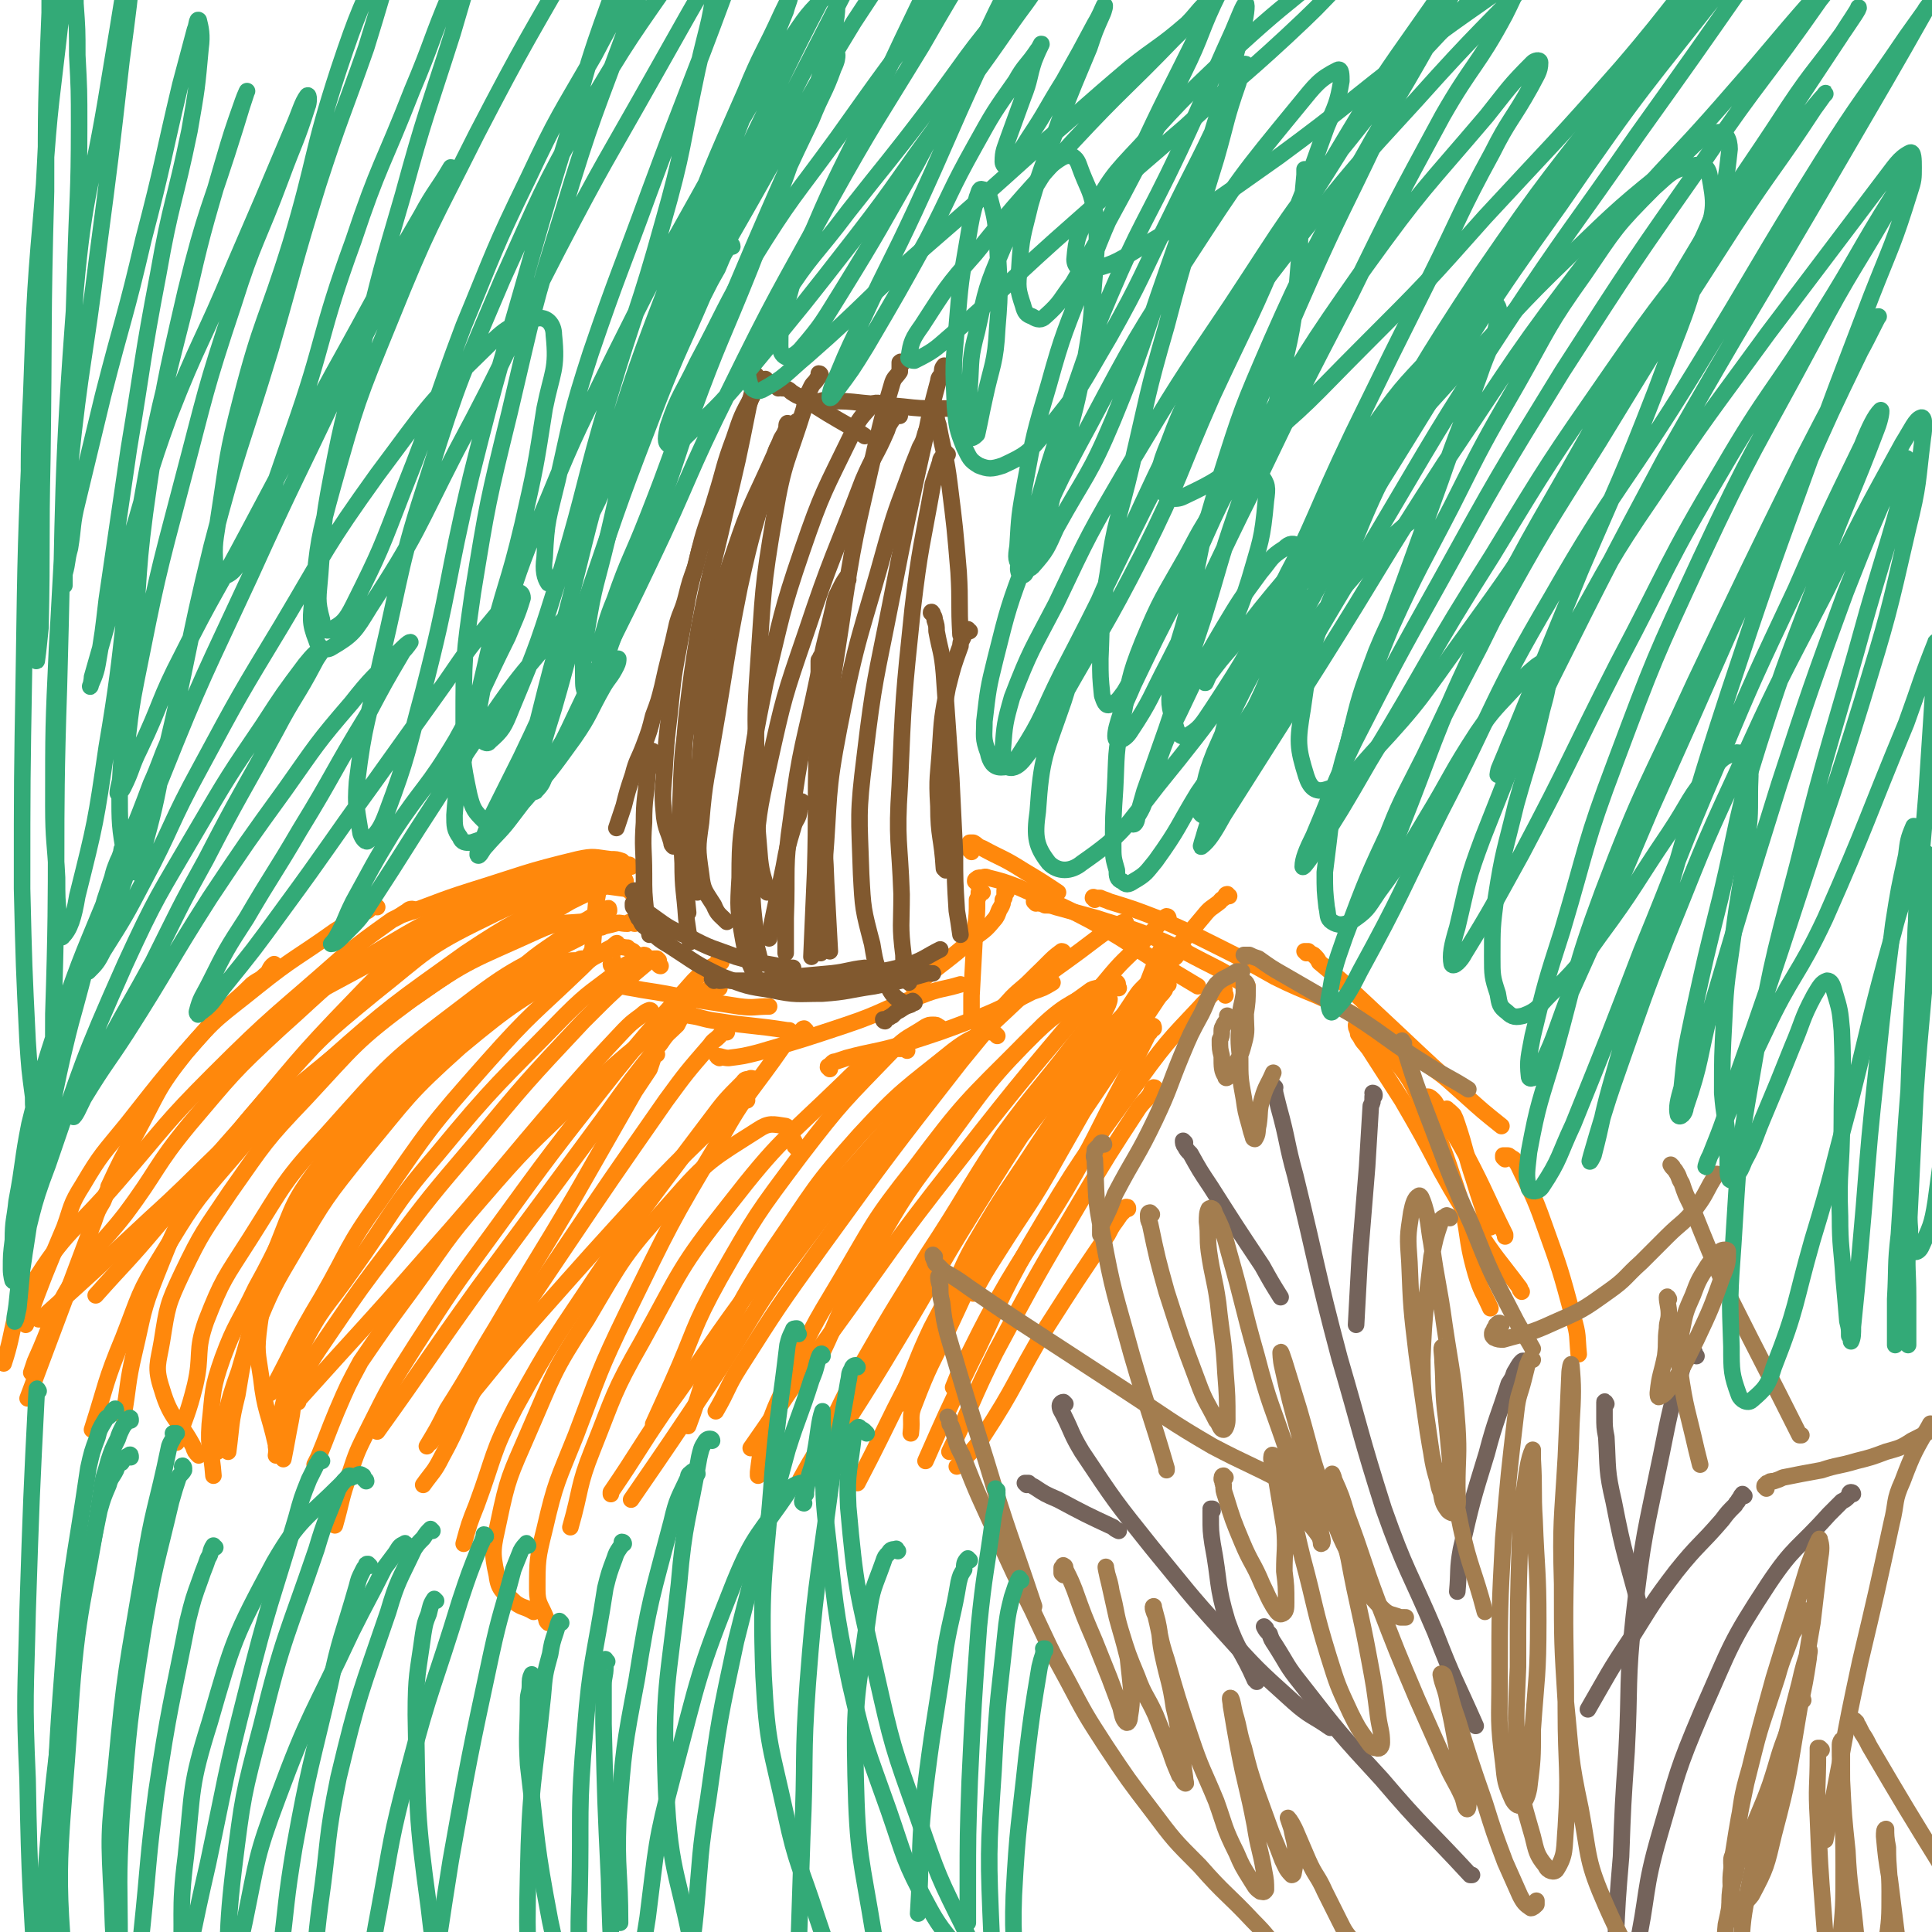 <svg viewBox='0 0 1050 1050' version='1.1' xmlns='http://www.w3.org/2000/svg' xmlns:xlink='http://www.w3.org/1999/xlink'><g fill='none' stroke='#FF880C' stroke-width='9' stroke-linecap='round' stroke-linejoin='round'><path d='M343,471c0,0 0,0 -1,-1 -1,0 -1,0 -2,0 -1,-1 -1,-1 -2,-2 -3,-1 -3,-1 -6,-1 -9,-1 -9,-2 -18,0 -29,7 -29,8 -58,17 -19,6 -19,7 -37,13 '/><path d='M279,488c0,-1 0,-2 -1,-1 -1,0 0,1 -1,1 -1,1 -1,0 -2,1 -1,0 -2,0 -3,0 -2,1 -2,1 -4,2 -12,4 -13,3 -24,9 -20,10 -20,11 -40,22 -26,14 -26,14 -52,28 0,0 0,0 0,0 '/><path d='M205,493c-1,0 -1,-1 -1,-1 -2,0 -2,1 -3,2 -2,2 -2,1 -4,2 -7,5 -7,5 -15,10 -21,15 -22,14 -42,30 -21,17 -22,16 -39,36 -16,20 -15,22 -27,44 -8,14 -8,14 -15,29 '/><path d='M150,525c-1,0 -1,-1 -1,-1 -3,2 -2,4 -5,6 -3,3 -3,2 -7,5 -11,11 -12,10 -22,21 -24,27 -24,27 -46,55 -13,16 -14,16 -24,33 -7,11 -6,12 -10,23 -11,26 -11,26 -21,53 '/><path d='M68,632c0,0 -1,-2 -1,-1 -2,3 -2,4 -4,7 -1,3 -2,3 -3,6 -2,4 -2,4 -4,9 -3,5 -3,5 -5,11 -18,48 -18,48 -36,96 '/><path d='M528,463c0,-1 -1,-1 -1,-1 0,-2 0,-2 0,-3 0,-1 0,-1 0,-1 1,0 1,0 2,0 2,1 2,2 5,3 11,6 11,5 22,12 10,6 10,6 19,12 '/><path d='M531,480c0,0 -1,-1 -1,-1 0,-1 0,-1 1,-1 0,-1 1,-1 2,-1 2,0 2,-1 4,0 8,2 8,2 16,5 20,9 20,8 39,18 20,11 20,12 39,24 10,6 10,6 20,12 '/><path d='M563,491c0,0 -1,-1 -1,-1 1,0 1,0 3,1 1,0 1,0 3,1 3,0 3,0 6,1 11,3 11,3 22,6 15,5 15,4 30,10 17,7 17,8 33,16 10,5 10,6 19,11 '/><path d='M595,489c0,-1 -1,-1 -1,-1 0,-1 1,0 1,0 2,0 2,0 3,0 2,1 3,1 5,2 13,4 13,4 26,9 16,7 16,7 32,15 16,8 16,8 32,17 20,10 21,8 40,19 19,11 19,12 37,25 8,5 8,5 16,11 '/><path d='M710,518c0,0 -1,-1 -1,-1 0,0 1,0 1,0 0,0 1,0 1,0 1,1 1,1 3,2 2,2 2,2 3,4 6,5 6,5 12,10 16,15 16,15 31,29 18,17 18,17 36,33 10,9 10,9 20,17 '/><path d='M777,597c0,0 -2,-1 -1,-1 1,0 2,1 3,2 2,2 1,2 3,4 7,13 8,13 15,26 11,21 10,21 21,43 0,0 0,0 0,1 '/><path d='M818,630c-1,-1 -1,-1 -1,-1 0,-1 0,-1 0,-1 1,0 1,0 2,0 1,0 1,0 2,1 2,1 2,1 4,4 7,15 8,15 14,32 9,25 9,25 16,51 3,10 2,10 3,20 '/><path d='M325,475c0,-1 -1,-1 -1,-1 0,-1 1,-1 1,-1 1,1 0,2 0,3 1,2 1,2 1,3 -1,6 -1,6 -2,12 -1,12 -1,12 -2,25 0,1 0,1 -1,2 '/><path d='M333,535c0,0 -2,-1 -1,-1 2,0 3,1 6,2 5,1 6,1 11,2 13,2 13,2 27,5 13,2 13,2 26,4 8,1 8,0 16,0 '/><path d='M368,552c0,0 -1,-1 -1,-1 0,0 1,0 2,0 1,-1 1,0 2,0 2,0 2,0 4,1 7,1 7,2 15,3 19,3 19,2 38,5 0,0 0,0 1,0 '/><path d='M451,581c0,0 -1,-1 -1,-1 0,-1 0,0 1,-1 0,0 0,0 1,-1 1,-1 1,-1 2,-1 3,-1 3,-1 6,-2 15,-4 15,-3 29,-7 22,-7 22,-7 43,-15 15,-6 15,-7 29,-14 6,-2 6,-2 11,-5 '/><path d='M534,485c0,0 -1,0 -1,-1 0,0 0,1 0,1 0,0 -1,0 -1,0 0,2 0,2 -1,4 0,8 0,8 -1,15 -1,19 -1,19 -2,37 0,7 0,7 0,14 '/><path d='M547,485c0,0 -1,-1 -1,-1 0,1 0,1 0,2 0,2 0,2 -1,3 0,2 0,2 -1,4 -2,3 -1,3 -3,6 -5,6 -5,6 -12,11 -15,13 -15,12 -31,25 -1,1 -1,0 -2,1 '/><path d='M391,575c0,0 -2,-1 -1,-1 2,0 3,1 6,1 8,-1 8,-1 16,-3 24,-7 24,-7 48,-15 21,-7 20,-9 41,-16 10,-4 11,-3 21,-6 '/><path d='M248,497c-1,0 -1,-1 -1,-1 -1,1 -1,2 -2,2 -2,2 -2,1 -4,2 -4,3 -4,3 -8,6 -20,18 -21,17 -40,37 -33,34 -32,35 -62,70 -24,27 -23,27 -46,54 -16,19 -17,19 -33,37 '/><path d='M339,475c0,-1 0,-1 -1,-1 0,-1 0,0 -1,0 -2,-1 -2,-1 -4,-1 -4,0 -5,-1 -9,0 -23,5 -24,3 -45,10 -36,13 -37,12 -69,31 -32,19 -31,21 -58,45 -26,24 -26,25 -49,52 -19,23 -17,25 -35,49 -14,18 -17,17 -29,37 -12,20 -10,21 -20,43 -1,3 -1,3 -2,6 '/><path d='M348,489c0,0 0,0 -1,-1 -1,-1 -1,-1 -3,-2 -2,-2 -2,-2 -4,-3 -9,-1 -10,-2 -19,-1 -29,6 -31,4 -57,17 -33,16 -32,18 -61,41 -28,23 -28,23 -53,51 -22,25 -22,25 -40,53 -15,23 -15,24 -25,49 -8,20 -7,21 -12,42 -4,17 -3,18 -6,35 '/><path d='M326,482c0,0 0,-1 -1,-1 -1,0 -1,0 -1,1 -3,0 -3,0 -5,0 -5,2 -6,1 -10,4 -28,15 -29,14 -56,32 -39,28 -40,28 -76,60 -29,25 -28,25 -53,54 -20,23 -20,24 -36,50 -13,21 -12,22 -21,45 -10,24 -9,25 -17,50 0,0 0,0 0,0 '/><path d='M333,525c0,0 -1,0 -1,-1 0,0 1,-1 1,-2 0,-1 0,-1 -1,-2 0,-1 0,-2 -2,-2 -3,-1 -3,-1 -6,0 -22,11 -24,8 -44,23 -36,25 -36,26 -67,56 -25,25 -25,25 -45,53 -17,23 -15,25 -29,50 -9,19 -11,19 -18,38 -6,17 -5,18 -7,36 -1,14 1,14 2,28 '/><path d='M331,495c0,-1 0,-2 -1,-1 -4,1 -4,2 -8,4 -5,3 -5,3 -10,7 -18,13 -19,12 -35,27 -40,38 -43,36 -77,78 -29,34 -28,36 -48,76 -15,28 -13,29 -22,59 -8,22 -6,22 -12,44 '/><path d='M317,522c0,0 0,-1 -1,-1 -1,0 -1,1 -3,1 -3,0 -4,0 -7,1 -7,1 -8,1 -14,4 -29,18 -31,16 -56,39 -33,30 -34,31 -61,66 -16,21 -15,22 -25,47 -7,20 -6,21 -9,41 -2,15 -1,15 1,29 2,18 4,18 8,36 0,2 0,2 1,4 '/><path d='M345,518c0,0 -1,-1 -1,-1 -2,-1 -2,-1 -3,-2 -3,0 -3,-1 -5,0 -11,3 -12,3 -22,9 -33,21 -34,20 -64,45 -29,26 -28,27 -53,57 -20,25 -20,25 -36,52 -13,22 -13,22 -23,46 -7,17 -6,17 -9,34 -4,16 -3,16 -5,31 '/><path d='M345,502c-1,0 -1,-1 -1,-1 -2,0 -2,0 -3,1 -4,0 -4,-1 -7,0 -7,2 -8,1 -14,5 -34,18 -36,15 -67,39 -41,31 -41,32 -75,70 -24,26 -23,27 -42,57 -14,22 -15,22 -24,45 -6,17 -2,18 -6,35 -4,16 -5,16 -10,31 '/><path d='M327,504c0,0 0,0 -1,-1 -2,-1 -2,-1 -4,-1 -3,-1 -3,-2 -6,-1 -12,1 -13,0 -24,5 -35,16 -37,15 -68,37 -31,23 -31,25 -58,54 -22,23 -22,24 -41,51 -14,21 -15,21 -26,44 -8,17 -8,18 -11,37 -2,12 -4,14 0,26 5,17 9,16 17,31 1,3 1,3 3,5 '/><path d='M336,514c0,-1 -1,-2 -1,-1 -1,0 -1,1 -3,2 -2,1 -2,1 -5,3 -6,3 -6,3 -11,8 -26,25 -27,24 -51,51 -32,36 -32,37 -59,76 -18,25 -16,26 -31,52 -15,25 -14,26 -28,52 0,0 0,0 0,0 '/><path d='M359,525c0,0 -1,0 -1,-1 0,-1 0,-1 0,-2 0,0 -1,-1 -1,-1 -3,0 -3,0 -5,2 -18,15 -18,15 -35,32 -31,33 -31,33 -60,68 -23,27 -23,27 -45,56 -16,21 -16,21 -31,43 -10,15 -11,15 -18,30 -5,9 -3,10 -5,20 -2,10 -2,11 -4,21 '/><path d='M351,520c0,0 0,-1 -1,-1 -3,1 -3,1 -5,3 -4,2 -5,2 -8,5 -15,12 -16,11 -30,25 -36,37 -37,36 -70,76 -25,29 -23,31 -46,63 -14,20 -16,19 -27,41 -8,15 -6,16 -10,31 -3,14 -2,14 -4,28 '/><path d='M391,537c0,0 0,0 -1,-1 0,0 0,0 0,0 -2,0 -2,0 -4,1 -9,6 -9,6 -17,13 -28,23 -29,23 -55,47 -27,26 -28,26 -53,55 -20,23 -19,24 -38,50 -14,19 -14,19 -27,38 -7,13 -7,13 -13,27 -5,12 -5,13 -10,25 -1,2 -1,2 -2,4 '/><path d='M392,523c-1,0 -1,-1 -1,-1 -1,0 -1,1 -2,2 -1,1 -2,1 -3,2 -5,3 -5,3 -9,7 -22,25 -22,24 -43,50 -34,43 -34,43 -66,87 -22,30 -22,30 -42,61 -14,22 -14,22 -26,46 -6,12 -6,12 -10,24 -5,14 -4,14 -8,28 '/><path d='M395,561c0,0 -1,-1 -1,-1 -2,1 -2,2 -3,3 -3,3 -3,2 -5,5 -13,15 -13,15 -24,30 -30,43 -30,43 -59,86 -22,33 -23,33 -43,67 -11,20 -9,21 -20,41 -4,8 -5,8 -10,15 '/><path d='M411,588c-1,0 -1,-1 -1,-1 -1,-1 -1,-1 -2,-1 -2,1 -3,0 -4,2 -10,10 -10,10 -19,22 -30,40 -31,40 -59,81 -24,36 -25,36 -46,74 -13,25 -11,26 -21,53 -4,10 -4,10 -7,21 '/><path d='M433,624c0,-1 -1,-1 -1,-1 0,-1 0,-1 0,-2 -1,-2 -1,-2 -2,-4 -1,-3 -1,-4 -3,-5 -7,-1 -9,-2 -15,2 -25,16 -27,16 -47,39 -26,29 -26,30 -46,64 -19,29 -18,30 -32,62 -10,23 -11,24 -16,48 -3,14 -4,16 -1,29 1,9 4,9 10,15 4,3 5,2 10,5 '/><path d='M438,560c0,0 -1,-1 -1,-1 -1,0 -1,1 -1,1 -2,1 -2,1 -3,2 -4,3 -4,3 -7,6 -18,26 -20,25 -35,52 -27,45 -27,46 -50,93 -16,33 -15,33 -28,67 -10,25 -11,25 -17,51 -4,16 -4,17 -4,33 0,8 2,8 5,16 0,1 0,1 1,2 '/><path d='M493,571c0,0 0,-1 -1,-1 -1,0 -2,0 -3,0 -3,0 -4,-1 -6,1 -13,7 -14,7 -24,17 -33,32 -35,31 -63,67 -27,34 -26,36 -47,74 -16,28 -15,29 -27,59 -8,20 -6,21 -12,42 0,0 0,0 0,0 '/><path d='M511,559c0,-1 -1,-1 -1,-1 -1,-1 -1,-1 -3,-1 -2,0 -2,0 -4,1 -9,6 -10,5 -18,13 -26,27 -27,27 -50,57 -24,32 -24,32 -44,67 -15,27 -13,28 -26,57 -5,11 -5,11 -10,22 '/><path d='M542,563c0,0 -1,-1 -1,-1 -1,-1 -1,-1 -2,-1 -2,0 -2,-1 -3,0 -9,4 -10,4 -18,10 -26,21 -28,21 -51,46 -25,28 -24,29 -46,61 -17,26 -17,27 -31,55 -10,20 -8,21 -16,42 0,0 0,0 0,0 '/><path d='M599,541c0,0 -1,0 -1,-1 0,0 1,-1 1,-1 0,-1 0,-2 -1,-2 -2,0 -3,0 -5,1 -19,14 -20,13 -36,29 -32,32 -33,32 -60,68 -23,29 -22,30 -41,62 -15,25 -15,25 -27,52 -8,16 -8,16 -14,34 -2,8 -2,9 -3,17 0,1 0,1 0,2 '/><path d='M578,518c0,0 0,-1 -1,-1 -4,3 -4,3 -8,7 -5,5 -5,5 -10,10 -19,21 -19,21 -37,43 -39,50 -39,50 -76,101 -23,32 -23,32 -44,65 -7,11 -6,12 -13,24 '/><path d='M570,526c0,0 0,-1 -1,-1 -4,3 -4,3 -8,7 -5,5 -6,5 -11,10 -19,21 -20,21 -38,42 -41,49 -43,48 -81,99 -24,32 -22,34 -44,67 -22,33 -22,33 -44,65 0,0 0,0 0,0 '/><path d='M608,537c0,0 -1,-1 -1,-1 0,-1 1,-1 0,-2 -1,0 -1,-1 -2,0 -3,0 -3,0 -5,1 -17,11 -19,9 -33,22 -31,31 -30,32 -56,67 -23,30 -22,31 -41,63 -14,24 -12,25 -24,50 0,0 0,0 0,0 '/><path d='M668,487c-1,0 -1,-1 -1,-1 -1,0 -1,1 -1,1 -1,2 -2,1 -3,3 -5,4 -5,3 -9,8 -20,24 -21,24 -39,50 -28,37 -27,38 -53,77 -15,23 -16,23 -30,47 -9,15 -8,16 -16,32 0,1 0,1 0,1 '/><path d='M644,517c0,0 0,-1 -1,-1 0,0 0,1 -1,1 -2,2 -2,1 -3,3 -5,4 -5,4 -9,9 -20,28 -21,28 -41,57 -28,43 -29,43 -56,87 -14,24 -14,24 -27,49 -8,17 -7,17 -15,35 -1,3 -1,3 -2,6 '/><path d='M625,536c0,0 0,-1 -1,-1 -1,0 -1,0 -2,1 -3,3 -3,3 -5,6 -10,15 -10,15 -19,31 -26,42 -27,41 -51,85 -17,31 -16,31 -31,63 -10,21 -11,21 -19,42 -3,7 -1,8 -2,16 '/><path d='M628,592c0,0 0,-1 -1,-1 -1,1 -1,2 -2,4 -3,4 -3,3 -6,7 -17,26 -17,26 -33,53 -23,39 -23,39 -45,80 -13,26 -12,27 -25,54 0,0 0,0 0,0 '/><path d='M613,657c0,-1 0,-1 -1,-1 0,0 0,0 0,1 -2,2 -2,2 -3,3 -4,6 -4,5 -7,11 -17,25 -17,25 -33,50 -18,30 -16,31 -35,60 -6,9 -7,8 -14,16 '/><path d='M627,542c0,0 -1,-1 -1,-1 -2,-1 -2,-1 -4,0 -3,1 -3,1 -5,4 -21,22 -22,21 -40,44 -32,41 -32,41 -62,83 -19,27 -18,28 -36,56 -12,19 -12,20 -22,40 -6,10 -6,10 -11,20 0,1 -1,4 0,3 5,-6 7,-7 12,-15 16,-25 16,-25 31,-50 20,-33 19,-34 39,-66 18,-29 18,-29 37,-58 13,-18 14,-17 26,-35 5,-8 5,-9 9,-17 2,-3 3,-6 3,-7 0,0 -2,2 -4,4 -7,10 -7,10 -15,20 -19,25 -20,24 -39,50 -21,32 -20,33 -41,65 -17,28 -17,27 -33,55 -14,24 -13,25 -26,50 -5,8 -5,8 -10,17 '/><path d='M635,499c0,0 0,-1 -1,-1 -2,1 -2,2 -4,4 -4,5 -5,5 -9,10 -10,10 -11,10 -20,21 -41,49 -42,49 -81,99 -37,47 -36,48 -71,96 -21,29 -20,29 -41,59 '/><path d='M612,502c0,0 0,-1 -1,-1 -3,1 -3,2 -7,4 -4,2 -4,2 -8,5 -26,20 -27,18 -51,41 -43,40 -43,40 -82,84 -31,34 -31,34 -59,71 -22,30 -21,31 -43,61 -15,22 -14,22 -29,44 0,1 0,1 0,1 '/><path d='M633,515c-1,-1 -1,-1 -1,-1 -1,0 0,0 0,0 -1,2 -1,2 -2,4 -8,20 -7,20 -17,39 -18,36 -18,36 -38,71 -15,27 -16,26 -33,53 -7,11 -7,11 -13,22 '/><path d='M635,535c0,0 -1,-1 -1,-1 -1,1 0,2 -1,4 -2,3 -2,2 -4,5 -10,15 -10,15 -19,29 -27,41 -28,41 -55,82 -24,36 -25,35 -47,73 -23,38 -21,39 -42,79 0,0 0,0 0,0 '/><path d='M357,573c0,0 -1,-1 -1,-1 -1,1 0,2 -1,3 -1,3 -1,3 -2,6 -4,6 -4,6 -8,12 -16,28 -16,28 -32,56 -21,36 -22,36 -43,72 -14,23 -13,23 -27,45 -5,10 -5,10 -11,20 '/><path d='M406,598c-1,-1 -1,-2 -1,-1 -2,0 -2,1 -3,2 -3,3 -3,2 -6,5 -22,22 -22,21 -43,43 -32,35 -32,35 -63,70 -21,24 -20,24 -41,49 -8,9 -8,9 -15,18 '/><path d='M374,551c-1,0 -1,-1 -1,-1 -3,3 -3,3 -5,7 -5,5 -5,4 -9,10 -16,20 -16,20 -31,41 -34,46 -34,46 -68,92 -28,39 -27,39 -55,78 0,0 0,0 0,0 '/><path d='M354,550c0,0 0,-1 -1,-1 -3,1 -3,2 -6,4 -4,3 -4,3 -8,7 -15,16 -15,16 -30,33 -39,45 -38,46 -77,90 -35,40 -35,39 -70,78 0,1 0,1 0,1 '/><path d='M340,479c0,0 0,-1 -1,-1 -2,1 -2,1 -5,2 -4,1 -4,1 -8,3 -8,3 -8,3 -16,7 -37,22 -38,20 -73,44 -48,33 -48,34 -93,71 -33,27 -31,29 -62,57 -30,28 -30,28 -60,55 0,0 0,0 -1,0 '/><path d='M225,495c0,0 0,-1 -1,-1 -2,0 -2,1 -4,2 -3,2 -3,2 -7,4 -14,10 -14,10 -28,21 -35,31 -36,30 -69,63 -27,27 -26,28 -52,58 -24,28 -28,26 -47,57 -12,18 -8,21 -15,42 0,0 0,0 0,0 '/><path d='M627,559c0,-1 0,-2 -1,-1 0,0 0,1 -1,3 -1,1 -1,1 -2,3 -6,12 -6,12 -12,23 -16,30 -15,31 -32,60 -15,25 -16,24 -31,49 -11,19 -11,19 -21,39 -5,9 -5,9 -9,19 '/><path d='M666,541c0,-1 -1,-1 -1,-1 0,-2 1,-2 0,-3 0,-1 -1,-2 -1,-1 -3,1 -3,2 -5,4 -21,23 -22,22 -40,47 -31,43 -32,43 -59,89 -19,33 -17,34 -34,68 -12,25 -12,25 -23,50 '/><path d='M741,561c0,0 -1,-1 -1,-1 2,1 3,1 6,2 2,2 2,2 4,4 11,15 13,14 21,30 13,26 13,27 22,54 6,21 3,21 9,42 3,10 4,10 8,19 '/><path d='M738,558c0,0 -1,-1 -1,-1 0,1 0,2 1,3 0,2 0,2 1,3 2,4 2,3 5,7 9,14 9,14 18,28 11,19 11,19 21,38 9,16 9,16 19,31 11,17 12,17 24,33 0,1 0,1 1,2 '/><path d='M787,604c0,-1 -1,-2 -1,-1 1,0 2,1 4,3 1,2 1,2 2,5 5,15 4,15 9,30 4,13 4,13 9,26 '/></g>
<g fill='none' stroke='#81592F' stroke-width='9' stroke-linecap='round' stroke-linejoin='round'><path d='M411,207c0,0 -1,-1 -1,-1 0,0 1,1 1,2 0,1 0,1 -1,1 0,2 0,2 0,3 -1,3 -1,3 -2,5 -2,5 -2,5 -4,11 -4,12 -4,12 -8,24 -4,10 -4,10 -7,20 -3,9 -3,9 -6,19 -3,8 -3,8 -5,17 -3,8 -3,8 -5,16 -2,8 -3,8 -5,15 -2,9 -2,9 -4,17 -2,8 -2,8 -4,17 -2,8 -2,8 -5,16 -2,8 -2,8 -5,16 -3,8 -4,8 -6,16 -3,9 -3,9 -5,17 -2,6 -2,6 -4,12 '/><path d='M417,207c0,0 -1,-1 -1,-1 -1,0 -1,1 -1,2 -1,1 -2,1 -3,2 -1,3 -2,2 -3,5 -6,11 -6,11 -10,23 -6,16 -5,16 -10,32 -5,17 -6,16 -10,34 -6,21 -5,21 -9,42 -4,21 -4,21 -6,41 -2,17 -2,17 -3,34 -1,11 -1,12 0,23 1,7 2,7 4,14 0,1 0,1 1,2 '/><path d='M423,211c0,0 -1,-1 -1,-1 1,0 2,1 3,1 1,0 1,0 2,0 2,1 2,1 3,2 3,2 3,2 6,3 14,9 14,9 28,17 3,2 3,2 6,4 '/><path d='M444,220c0,0 0,-1 -1,-1 0,0 0,0 0,0 1,-1 2,-1 3,-1 2,-1 2,0 4,0 10,0 10,0 19,1 11,1 11,1 22,2 9,1 9,1 19,1 7,0 7,0 14,1 '/><path d='M508,221c0,0 -1,-1 -1,-1 0,1 0,1 1,2 0,2 0,2 1,3 0,3 0,3 1,6 3,16 4,16 6,32 3,24 3,24 5,48 1,17 0,17 1,34 0,0 0,0 0,0 '/><path d='M527,343c-1,0 -1,-1 -1,-1 -1,0 -1,1 -1,1 -1,1 -1,1 -1,2 -1,3 -2,3 -2,6 -4,11 -4,11 -7,23 -3,16 -3,16 -4,32 -1,16 -2,16 -1,32 0,17 2,17 3,34 1,1 1,1 1,1 '/><path d='M507,334c0,-1 -1,-2 -1,-1 1,1 2,2 2,4 1,3 1,3 1,6 2,11 3,11 4,23 2,29 2,29 4,57 1,20 1,20 2,41 0,15 0,15 1,31 1,6 1,6 2,13 '/><path d='M355,409c0,0 0,-1 -1,-1 0,1 0,1 0,2 -1,1 0,2 -1,3 0,3 0,3 -1,7 -1,14 -2,14 -2,27 -1,14 0,14 0,28 0,10 0,10 1,20 1,6 1,6 2,13 '/><path d='M346,485c0,0 -1,-1 -1,-1 -1,0 -1,1 -1,1 1,1 1,1 1,2 1,2 1,2 2,4 2,3 2,3 5,5 10,7 10,8 22,13 13,7 13,6 26,11 14,4 14,3 28,6 2,0 2,0 3,0 '/><path d='M421,530c0,0 0,0 -1,-1 0,0 1,1 1,1 2,0 2,0 3,0 3,1 3,1 6,1 11,-1 11,-1 22,-2 9,-1 9,-2 18,-3 '/><path d='M388,533c0,0 -1,-1 -1,-1 0,0 1,0 2,0 1,0 1,0 2,1 3,0 3,-1 6,0 12,0 12,0 23,0 15,0 15,0 29,-1 12,-1 12,-1 24,-3 11,-2 12,-2 22,-5 8,-3 8,-4 16,-8 '/><path d='M345,492c0,0 -1,-1 -1,-1 0,0 0,1 0,1 0,1 0,1 1,2 1,3 1,3 2,5 2,2 1,3 4,5 6,5 6,6 13,10 14,9 14,10 29,17 13,5 13,5 26,7 14,3 14,2 28,2 14,-1 14,-2 28,-4 15,-3 15,-3 29,-7 1,0 1,0 3,0 '/><path d='M481,555c0,0 -1,0 -1,-1 1,0 2,0 3,-1 1,0 1,-1 2,-1 2,-2 2,-2 4,-3 3,-2 3,-2 6,-3 1,-1 1,-1 2,-1 '/><path d='M430,232c0,0 0,-1 -1,-1 0,1 0,2 0,3 -1,2 -1,2 -2,4 -7,16 -8,16 -14,32 -9,27 -8,28 -16,56 -6,24 -8,23 -12,48 -4,21 -3,22 -5,44 -2,19 -2,19 -2,38 -1,14 0,14 1,28 0,0 0,0 0,1 '/><path d='M434,230c0,0 0,-1 -1,-1 -1,1 -1,1 -2,3 -2,2 -2,2 -4,4 -3,6 -4,5 -6,11 -12,27 -13,26 -22,53 -13,39 -14,39 -22,78 -6,27 -6,27 -7,54 -1,22 1,22 3,45 0,9 0,9 1,19 '/><path d='M429,231c0,0 -1,-1 -1,-1 -1,1 0,2 -1,4 -1,3 -2,3 -3,6 -3,7 -3,7 -5,15 -9,32 -10,32 -17,64 -8,40 -7,40 -14,80 -4,24 -5,24 -7,48 -2,14 -2,14 0,28 1,9 2,9 7,17 2,5 3,5 7,9 '/><path d='M479,221c0,0 0,0 -1,-1 0,0 1,0 0,0 0,-1 0,-1 -1,-1 -2,0 -2,0 -3,1 -6,7 -7,7 -11,16 -15,31 -16,31 -27,63 -12,35 -11,36 -20,72 -6,30 -6,30 -10,60 -3,23 -4,23 -4,46 -1,17 -1,17 2,34 2,11 3,11 7,21 0,1 0,1 1,2 '/><path d='M489,226c-1,0 -1,-2 -1,-1 -2,1 -2,1 -3,3 -2,3 -2,3 -3,6 -6,14 -7,13 -13,27 -16,42 -17,41 -31,83 -12,35 -12,35 -20,71 -6,27 -6,28 -8,55 -2,20 -1,20 1,40 0,6 1,6 2,12 '/><path d='M446,204c0,0 0,-1 -1,-1 0,1 0,2 -1,3 -1,2 -2,2 -3,4 -3,6 -3,6 -4,12 -9,29 -11,28 -16,58 -7,41 -6,41 -9,83 -2,28 -1,28 -1,57 0,23 0,24 2,47 1,9 2,9 4,18 '/><path d='M490,198c0,-1 0,-2 -1,-1 0,1 0,3 0,5 -2,3 -3,3 -4,6 -5,17 -5,17 -9,34 -11,49 -12,49 -19,98 -6,40 -7,40 -9,81 -2,29 0,29 1,59 1,18 1,18 2,37 0,0 0,0 0,0 '/><path d='M514,200c0,0 -1,-2 -1,-1 -1,1 -1,2 -1,4 -1,2 -2,2 -2,4 -4,15 -4,15 -7,30 -10,45 -10,45 -19,91 -8,41 -9,41 -14,83 -4,32 -3,32 -2,64 1,19 1,19 6,38 2,12 2,12 8,22 3,6 4,7 9,10 2,2 2,0 5,-1 '/><path d='M515,247c0,0 -1,-1 -1,-1 -1,0 -1,0 -1,1 -1,2 -2,2 -2,4 -2,6 -2,6 -4,12 -6,34 -7,34 -11,68 -5,48 -5,48 -7,96 -2,30 0,30 1,59 0,17 -1,17 1,33 0,8 1,8 3,15 '/><path d='M505,234c0,0 0,-1 -1,-1 -2,4 -1,5 -4,10 -2,5 -2,5 -4,10 -7,20 -8,20 -14,41 -14,51 -16,50 -26,102 -7,36 -5,37 -8,74 -2,24 -1,24 -2,48 0,0 0,0 0,0 '/><path d='M447,358c0,0 -1,-1 -1,-1 0,0 0,1 0,1 0,1 -1,0 -1,1 0,1 0,1 0,2 0,2 0,2 0,5 0,20 -1,20 -1,40 -1,34 0,34 -1,68 -1,23 -1,23 -2,46 0,0 0,0 0,0 '/><path d='M461,315c0,0 -1,-1 -1,-1 -2,3 -2,3 -4,7 -2,4 -2,4 -3,9 -4,18 -5,18 -8,36 -8,39 -10,39 -15,79 -4,27 -2,27 -3,54 0,10 0,10 0,19 '/><path d='M436,437c0,-1 0,-2 -1,-1 -1,2 0,3 -1,7 -1,3 -2,3 -3,7 -3,10 -3,10 -5,21 -4,19 -4,19 -8,38 0,0 0,0 0,1 '/><path d='M411,205c0,0 -1,0 -1,-1 0,0 0,0 1,0 0,0 0,0 0,0 0,0 0,0 0,0 0,1 0,1 -1,2 -1,7 -1,7 -3,14 -6,30 -6,30 -13,59 -7,31 -8,31 -14,62 -4,25 -4,25 -7,50 -2,21 -1,21 -2,42 -1,18 -1,18 0,36 0,15 1,15 2,30 1,7 1,7 2,13 '/></g>
<g fill='none' stroke='#A37D4F' stroke-width='9' stroke-linecap='round' stroke-linejoin='round'><path d='M516,771c0,0 -1,-1 -1,-1 0,0 1,1 1,2 0,2 0,2 1,3 3,8 2,9 6,16 9,23 9,22 19,44 9,20 9,20 19,40 9,19 9,20 19,38 10,19 10,19 21,36 12,18 12,18 25,35 12,16 12,16 26,30 14,16 15,15 29,30 8,8 7,8 14,16 '/><path d='M508,683c0,0 -1,-1 -1,-1 0,1 0,2 1,3 0,2 1,2 2,3 1,1 1,1 3,3 7,4 7,4 14,9 19,13 19,13 39,26 23,15 23,15 46,30 23,15 23,16 47,30 19,10 19,9 38,19 0,0 0,0 0,0 '/><path d='M600,622c0,0 0,-1 -1,-1 -1,0 -1,1 -2,2 -1,1 -1,1 -2,2 0,3 -1,3 0,5 1,20 0,21 4,40 6,33 7,33 16,66 9,31 10,31 19,62 0,0 0,0 0,1 '/><path d='M599,672c0,0 0,-1 -1,-1 0,0 0,0 0,0 0,-1 0,-2 0,-3 0,-2 0,-2 1,-3 4,-8 4,-8 7,-16 11,-21 12,-20 22,-41 8,-17 7,-17 14,-34 5,-12 5,-12 11,-23 4,-8 3,-9 8,-16 4,-4 5,-3 11,-7 1,0 1,0 3,0 '/><path d='M677,520c0,0 -1,-1 -1,-1 0,0 1,0 1,0 1,0 1,0 2,0 2,1 2,1 5,2 7,5 7,5 14,9 19,11 19,11 38,22 20,13 19,14 40,27 11,7 11,6 22,13 '/><path d='M763,567c0,0 -1,0 -1,-1 0,0 0,-1 0,0 1,2 1,3 2,6 5,16 5,16 11,32 12,31 11,31 25,62 10,25 10,25 22,48 5,10 6,10 11,19 '/><path d='M816,720c0,0 -1,-1 -1,-1 -1,0 -1,0 -1,1 -1,0 -1,0 -1,1 -1,1 -1,1 -1,2 -1,1 -1,1 -1,2 0,1 0,1 1,2 2,1 3,1 5,1 14,-4 14,-3 27,-9 16,-7 16,-7 30,-17 10,-7 9,-8 18,-16 7,-7 7,-7 14,-14 8,-8 9,-7 16,-16 6,-8 5,-9 11,-18 '/><path d='M909,634c0,0 -1,-1 -1,-1 1,2 2,2 3,4 2,3 1,3 3,6 2,6 2,6 5,12 10,25 10,25 21,50 19,38 19,37 38,75 0,0 0,0 1,0 '/><path d='M960,809c0,0 -1,-1 -1,-1 0,-1 0,-1 1,-1 0,-1 0,-1 1,-1 1,-1 1,-1 3,-1 3,-1 3,-1 5,-2 10,-2 10,-2 21,-4 9,-3 9,-2 19,-5 8,-2 8,-2 16,-5 7,-2 8,-2 14,-6 8,-4 8,-4 15,-9 2,-2 2,-2 5,-4 '/><path d='M1050,775c0,0 -1,-2 -1,-1 -8,14 -9,15 -15,31 -5,11 -3,11 -6,23 -8,37 -8,37 -17,75 -6,28 -6,28 -11,55 -4,21 -4,21 -8,42 '/><path d='M1009,936c0,0 -1,-1 -1,-1 0,1 1,2 2,3 1,2 1,2 2,4 2,3 2,3 4,7 20,34 20,34 41,68 '/><path d='M511,695c0,-1 -1,-2 -1,-1 0,1 0,2 1,5 0,5 0,5 1,9 1,9 1,9 3,17 10,34 10,34 21,69 12,40 13,40 26,79 '/></g>
<g fill='none' stroke='#74635B' stroke-width='9' stroke-linecap='round' stroke-linejoin='round'><path d='M579,763c0,0 -1,-1 -1,-1 -1,0 -2,1 -2,2 0,2 1,3 2,5 5,10 4,10 10,20 18,27 18,27 38,52 19,23 19,24 39,46 18,20 18,20 38,38 9,8 10,7 20,14 '/><path d='M558,807c0,0 -1,-1 -1,-1 0,0 0,0 0,0 1,0 1,0 2,0 1,1 1,1 3,2 6,4 6,4 13,7 15,8 15,8 30,15 1,1 1,1 3,2 '/><path d='M659,821c-1,0 -1,-1 -1,-1 0,0 0,0 1,0 0,1 -1,1 -1,1 0,2 0,2 0,3 0,8 0,8 1,15 4,21 2,22 8,42 6,17 8,16 15,32 1,0 1,0 1,1 '/><path d='M693,591c0,0 -1,-1 -1,-1 0,1 1,2 1,4 1,4 1,4 2,8 5,18 4,19 9,37 12,49 11,50 24,99 12,41 11,41 24,82 12,34 14,34 28,67 10,26 11,26 22,51 '/><path d='M644,621c0,0 -1,-1 -1,-1 0,1 0,2 1,3 1,2 1,2 3,4 5,9 5,9 11,18 14,22 14,22 28,43 5,9 5,9 10,17 '/><path d='M747,595c0,0 -1,-1 -1,-1 0,0 1,0 1,1 0,1 0,1 -1,1 0,3 0,3 -1,5 -1,16 -1,16 -2,33 -2,24 -2,24 -4,49 -1,18 -1,18 -2,37 0,0 0,0 0,0 '/><path d='M828,741c0,-1 0,-2 -1,-1 -2,2 -2,3 -4,6 -1,3 -1,3 -3,6 -6,19 -7,19 -12,38 -8,26 -8,26 -14,52 -2,11 -1,12 -2,23 '/><path d='M922,737c0,0 -1,-1 -1,-1 0,0 0,-1 0,-1 -1,1 -1,1 -2,1 -2,3 -3,3 -4,5 -7,24 -7,24 -12,49 -9,44 -10,44 -15,88 -4,37 -2,37 -4,74 -2,29 -2,29 -3,57 -2,24 -2,24 -3,47 '/><path d='M873,763c0,0 -1,-2 -1,-1 0,1 0,2 0,3 0,3 0,3 0,5 0,5 0,6 1,11 1,17 0,18 4,35 6,31 7,30 15,61 0,0 0,0 0,0 '/><path d='M948,813c-1,0 -1,-1 -1,-1 -1,1 -1,2 -2,3 -1,2 -1,1 -2,3 -4,4 -4,4 -7,8 -12,14 -13,13 -25,28 -13,17 -13,18 -25,37 -12,18 -12,19 -23,38 '/><path d='M1007,812c0,0 0,-1 -1,-1 -1,0 -1,1 -1,2 -2,2 -2,2 -4,3 -4,4 -4,4 -7,7 -17,19 -19,17 -33,38 -21,32 -20,33 -36,69 -14,33 -13,33 -23,67 -9,31 -6,32 -13,64 -5,22 -5,22 -10,45 '/><path d='M688,885c0,0 -1,-1 -1,-1 1,2 1,2 3,4 1,3 1,3 3,6 7,11 6,11 14,21 21,27 21,27 44,52 23,27 24,26 48,52 1,0 1,0 1,0 '/></g>
<g fill='none' stroke='#33AA77' stroke-width='9' stroke-linecap='round' stroke-linejoin='round'><path d='M21,756c0,0 -1,-2 -1,-1 -3,59 -3,60 -5,121 -1,45 -2,46 0,91 1,60 2,60 5,119 0,0 0,0 0,0 '/><path d='M71,792c0,-1 0,-2 -1,-1 -2,1 -2,1 -4,4 -2,1 -2,1 -3,4 -2,4 -3,4 -4,8 -3,7 -3,7 -5,14 -10,50 -12,50 -19,100 -10,78 -8,78 -15,157 0,1 0,1 0,1 '/><path d='M71,772c0,-1 0,-2 -1,-1 -1,1 -1,2 -3,4 -2,4 -2,4 -3,7 -3,6 -3,6 -5,12 -2,8 -3,8 -4,17 -9,60 -13,60 -17,121 -5,77 -9,79 -1,155 3,31 12,29 24,59 0,0 0,0 0,0 '/><path d='M100,798c0,-1 -1,-2 -1,-1 0,0 1,1 1,2 -1,2 -2,2 -3,4 -2,6 -2,6 -4,13 -8,34 -9,34 -15,69 -8,51 -8,51 -12,103 -2,35 -1,35 -1,69 1,25 2,25 4,50 '/><path d='M117,841c-1,0 -1,-1 -1,-1 -2,3 -1,4 -3,7 -2,6 -2,5 -4,11 -4,11 -4,11 -7,23 -9,46 -10,46 -17,93 -5,38 -4,38 -8,76 -2,24 -2,24 -4,47 '/><path d='M175,794c-1,0 -1,-1 -1,-1 -1,1 -1,2 -2,3 -2,4 -2,4 -4,8 -4,10 -4,10 -7,21 -14,47 -15,46 -27,94 -12,47 -11,47 -21,94 -9,39 -8,39 -17,77 0,1 0,1 0,1 '/><path d='M191,803c0,0 0,-1 -1,-1 -1,0 -1,1 -2,2 -2,2 -2,2 -4,5 -6,16 -7,16 -12,33 -16,47 -18,47 -30,96 -10,38 -10,38 -15,78 -5,42 -2,42 -4,84 0,0 0,0 0,1 '/><path d='M199,805c0,-1 -1,-1 -1,-1 -1,-1 0,-2 -1,-2 -1,-1 -2,-1 -3,0 -4,1 -5,0 -8,4 -20,20 -23,19 -37,43 -22,41 -22,42 -35,87 -11,35 -9,36 -13,73 -4,31 -1,31 -3,63 -1,25 -2,25 -4,50 '/><path d='M95,780c0,0 -1,-1 -1,-1 0,0 1,0 2,0 0,0 -1,0 -1,0 -1,4 -2,4 -3,7 -7,34 -9,34 -14,67 -9,54 -10,54 -15,108 -4,36 -4,36 -2,73 1,37 3,37 7,74 0,0 0,0 0,0 '/><path d='M63,767c0,-1 0,-2 -1,-1 -1,1 -1,1 -2,3 -2,2 -2,1 -3,3 -3,5 -3,5 -4,9 -3,8 -3,8 -5,17 -8,55 -10,55 -14,111 -6,76 -3,76 -6,152 0,0 0,0 0,1 '/><path d='M221,840c0,0 -1,-2 -1,-1 -3,1 -3,2 -5,5 -3,4 -3,4 -6,8 -9,18 -9,17 -18,35 -21,45 -23,44 -40,90 -12,32 -11,33 -18,67 -5,22 -3,23 -6,45 '/><path d='M201,851c-1,-1 -1,-1 -1,-1 -1,0 -1,0 -1,1 -1,1 -1,1 -2,3 -2,4 -2,4 -3,8 -8,28 -9,27 -15,55 -10,43 -11,43 -19,87 -5,30 -4,30 -8,61 -3,21 -3,21 -6,43 '/><path d='M235,832c0,0 -1,-1 -1,-1 -2,2 -2,2 -4,5 -3,3 -3,3 -5,6 -8,17 -9,17 -14,34 -15,44 -16,44 -27,90 -7,34 -5,34 -10,69 -3,23 -2,23 -5,47 '/><path d='M264,835c0,0 0,-1 -1,-1 0,0 0,1 0,1 -1,3 -1,3 -2,5 -6,15 -6,15 -11,30 -14,46 -16,46 -28,92 -10,38 -9,38 -16,76 -5,26 -4,26 -7,52 '/><path d='M287,840c0,0 -1,-2 -1,-1 -1,1 -2,2 -3,4 -2,5 -2,5 -4,10 -6,23 -7,23 -12,46 -12,56 -12,56 -22,112 -6,38 -6,38 -11,75 -3,22 -2,22 -5,44 0,0 0,0 0,0 '/><path d='M237,870c0,0 -1,-1 -1,-1 -2,3 -2,4 -3,8 -2,5 -2,5 -3,11 -3,22 -4,22 -4,44 1,52 0,53 7,104 4,36 6,36 16,71 6,24 7,24 15,48 '/><path d='M290,911c0,0 -1,-1 -1,-1 -1,2 -1,3 -1,6 0,4 -1,4 -1,8 0,17 -1,18 0,35 5,42 4,43 12,85 6,29 8,29 17,58 0,0 0,0 0,0 '/><path d='M330,903c-1,0 -1,-2 -1,-1 -1,1 0,2 0,4 0,5 -1,5 -1,10 0,10 0,10 0,21 1,42 1,42 3,84 1,43 2,43 4,86 '/><path d='M339,839c0,0 0,-1 -1,-1 0,1 0,2 -1,3 -2,3 -2,3 -3,6 -3,8 -3,8 -5,16 -6,39 -8,39 -11,77 -4,45 -2,45 -3,89 -1,26 0,26 0,51 '/><path d='M305,882c0,0 -1,-1 -1,-1 -1,2 -1,3 -2,6 -2,6 -2,6 -3,12 -3,11 -3,11 -4,23 -5,48 -7,48 -8,97 -1,43 0,43 4,87 2,26 3,26 7,52 '/><path d='M379,801c-1,0 -1,0 -1,-1 -1,0 -1,-1 -2,0 -1,1 -2,1 -2,3 -5,11 -6,11 -9,24 -11,42 -12,42 -19,86 -7,37 -7,37 -10,76 -1,28 1,28 1,56 0,0 0,0 0,0 '/><path d='M387,783c0,0 0,-1 -1,-1 -1,0 -2,0 -3,2 -2,3 -2,4 -3,8 -6,35 -8,34 -11,69 -6,55 -9,56 -7,111 2,49 8,48 16,97 0,0 0,0 0,0 '/><path d='M434,725c0,0 -1,0 -1,-1 0,-1 0,-1 0,-2 -1,0 -2,0 -2,1 -2,4 -2,4 -3,8 -4,34 -5,34 -8,68 -4,56 -7,57 -5,112 2,38 4,38 12,75 6,28 8,28 17,56 8,24 8,23 17,47 '/><path d='M466,743c0,0 -1,-1 -1,-1 -1,0 -2,1 -2,2 -2,3 -1,3 -2,7 -5,30 -6,30 -10,60 -7,52 -8,52 -12,104 -3,41 -1,41 -3,83 -1,30 -1,30 -2,61 0,0 0,0 0,0 '/><path d='M447,737c0,0 0,-2 -1,-1 -1,1 -1,2 -2,5 -1,4 -1,4 -3,9 -6,19 -7,19 -13,38 -14,52 -15,52 -28,104 -9,42 -9,42 -15,85 -5,31 -4,31 -7,63 -2,20 -3,20 -4,41 0,9 2,9 3,17 '/><path d='M438,812c0,-1 0,-1 -1,-1 0,-1 1,-1 1,-1 0,-1 0,-2 -1,-3 0,-1 -1,-1 -2,-1 -3,1 -4,1 -6,4 -16,24 -19,23 -30,50 -20,50 -19,51 -33,104 -10,38 -9,39 -14,78 -4,25 -4,26 -4,51 -1,8 1,8 2,16 '/><path d='M437,817c0,0 -1,0 -1,-1 1,-3 1,-3 2,-6 1,-5 1,-5 2,-9 2,-6 2,-6 3,-12 2,-11 2,-16 4,-22 0,-1 0,3 0,6 2,28 -1,28 2,55 5,43 4,44 13,87 8,35 9,35 21,69 9,26 8,27 21,51 9,17 11,15 21,31 1,0 1,0 1,0 '/><path d='M471,779c-1,-1 -1,-1 -1,-1 -1,-1 -1,-1 -2,-1 -1,-1 -1,-2 -2,-1 -1,1 -2,1 -2,3 -2,20 -4,20 -3,40 4,45 5,45 15,90 9,40 9,40 23,79 11,32 11,32 26,62 17,37 19,36 37,71 1,0 1,0 1,1 '/><path d='M488,843c-1,-1 -1,-2 -1,-1 -2,0 -3,0 -4,2 -2,2 -2,2 -3,5 -5,14 -6,14 -8,28 -6,44 -8,44 -7,88 1,44 3,44 10,87 7,46 9,45 19,91 0,0 0,0 0,0 '/><path d='M527,848c-1,0 -1,-1 -1,-1 -2,2 -2,3 -2,6 -2,3 -2,3 -3,7 -3,18 -4,18 -7,35 -6,42 -7,42 -12,84 -3,30 -1,30 -3,61 0,0 0,0 0,0 '/><path d='M542,810c0,0 -1,-1 -1,-1 0,0 1,1 1,2 0,1 0,1 0,3 -1,5 -1,5 -2,10 -4,30 -5,30 -8,60 -3,42 -3,42 -5,84 -1,29 -1,29 -1,57 0,10 0,10 0,20 '/><path d='M555,859c-1,0 -1,-2 -1,-1 -1,1 -1,2 -2,4 -1,3 -1,3 -2,6 -2,8 -2,8 -3,15 -4,39 -5,39 -7,79 -3,45 -3,46 -1,92 0,27 2,27 5,55 0,0 0,0 0,0 '/><path d='M568,897c0,0 -1,-1 -1,-1 0,0 1,0 1,0 0,1 -1,1 -1,3 -1,3 -1,3 -2,7 -4,24 -4,24 -7,48 -4,38 -5,38 -7,76 -1,27 1,27 2,53 0,1 0,1 0,1 '/><path d='M68,462c-1,-1 -1,-2 -1,-1 -1,0 -1,1 -1,2 -1,3 -1,3 -2,5 -2,5 -2,5 -3,9 -2,6 -2,6 -4,12 -5,18 -5,18 -10,35 -10,39 -11,38 -20,77 -6,25 -5,25 -10,51 -3,19 -2,19 -5,38 -1,11 -1,11 -2,21 -1,4 -1,6 -2,7 0,1 0,-1 0,-2 2,-11 1,-11 3,-21 5,-29 4,-29 10,-58 11,-53 10,-54 24,-106 9,-33 11,-32 23,-64 7,-21 8,-21 16,-42 4,-10 4,-10 7,-20 1,0 0,-2 0,-1 -4,9 -4,11 -9,22 -10,27 -11,27 -21,54 -15,37 -16,37 -29,75 -9,27 -9,28 -16,56 -4,20 -3,21 -7,42 -1,10 -2,10 -2,21 -1,8 -1,8 -1,16 0,3 1,7 1,6 2,-1 2,-5 3,-9 8,-27 6,-28 16,-54 19,-55 18,-55 42,-109 17,-37 18,-37 39,-73 17,-29 17,-29 36,-57 11,-17 11,-17 23,-33 4,-5 7,-8 9,-8 1,0 -2,3 -4,7 -10,19 -11,18 -21,37 -19,35 -20,35 -38,70 -15,27 -15,28 -29,56 -12,22 -12,21 -24,43 -9,19 -8,20 -17,38 -1,2 -2,3 -2,3 2,-4 3,-6 6,-11 11,-18 12,-18 23,-35 23,-36 22,-37 45,-73 20,-30 20,-30 41,-59 17,-24 17,-25 36,-47 11,-14 12,-14 25,-27 3,-3 6,-6 7,-6 0,0 -2,3 -4,5 -10,17 -10,17 -19,34 -19,31 -18,32 -37,63 -14,24 -15,24 -29,48 -11,17 -11,17 -20,35 -4,8 -5,8 -7,16 0,1 1,2 1,1 7,-5 7,-6 13,-14 17,-21 17,-21 33,-43 25,-34 24,-34 48,-67 20,-28 20,-28 40,-56 13,-19 13,-19 28,-37 5,-7 6,-8 12,-12 1,0 2,1 2,3 -3,10 -4,11 -8,21 -14,28 -13,29 -28,56 -16,27 -18,25 -35,51 -11,18 -11,19 -21,37 -5,10 -4,10 -9,19 -1,2 -3,4 -3,4 2,0 4,-2 7,-5 9,-9 9,-9 16,-20 17,-26 17,-27 34,-53 17,-27 17,-27 35,-53 12,-17 13,-17 26,-33 5,-8 5,-9 11,-15 1,-2 3,-2 3,-1 1,5 1,6 -1,12 -4,13 -4,13 -9,25 -9,21 -9,21 -19,42 -8,16 -8,16 -16,32 -3,8 -3,8 -6,16 -1,2 -2,5 -1,5 1,0 2,-3 4,-5 7,-8 8,-8 14,-16 13,-17 13,-17 24,-35 11,-17 11,-17 22,-34 4,-7 4,-7 9,-14 1,-2 2,-3 3,-3 0,1 0,2 -1,4 -3,6 -4,6 -7,11 -8,14 -7,15 -16,28 -13,18 -13,18 -27,34 -8,9 -8,9 -17,16 -5,5 -6,5 -12,7 -3,0 -5,0 -6,-3 -3,-4 -3,-6 -3,-12 1,-15 2,-15 5,-30 7,-31 7,-31 14,-61 8,-34 10,-33 18,-67 7,-31 7,-31 12,-63 4,-20 7,-21 5,-40 0,-6 -4,-10 -9,-9 -14,3 -17,5 -29,17 -32,31 -31,32 -58,68 -28,39 -27,40 -52,82 -23,38 -23,38 -44,77 -17,31 -15,32 -31,62 -10,19 -10,19 -22,38 -3,6 -4,7 -8,11 0,0 0,-1 0,-2 5,-12 6,-12 11,-24 15,-40 13,-41 29,-80 22,-55 23,-55 48,-109 24,-53 25,-53 50,-106 20,-40 20,-40 41,-80 8,-17 8,-17 17,-34 0,-1 2,-2 1,-2 -7,12 -9,13 -16,26 -25,43 -24,43 -48,86 -23,42 -23,43 -46,86 -18,34 -19,33 -36,67 -13,25 -11,26 -23,51 -5,10 -4,11 -9,21 -1,2 -3,4 -3,3 0,-2 1,-5 2,-10 5,-25 3,-26 8,-51 11,-55 11,-55 25,-108 13,-49 12,-49 28,-97 11,-35 13,-34 26,-69 7,-19 8,-19 14,-38 1,-2 1,-7 0,-6 -3,4 -4,9 -8,18 -16,38 -16,38 -32,75 -17,41 -19,40 -35,81 -12,33 -11,34 -21,67 -7,23 -7,24 -13,47 -4,14 -4,14 -8,28 0,2 -1,6 -1,5 1,-3 3,-6 4,-12 3,-17 3,-18 5,-35 6,-41 6,-41 12,-82 8,-48 7,-48 16,-95 7,-40 9,-39 17,-78 4,-23 4,-23 6,-45 1,-7 0,-11 -1,-15 -1,-1 -1,3 -2,5 -4,15 -4,15 -8,30 -10,42 -9,42 -20,84 -10,43 -11,42 -22,85 -7,29 -7,29 -14,58 -3,12 -2,13 -4,25 -2,7 -1,7 -3,14 0,3 0,7 0,6 -1,-1 -1,-5 0,-10 0,-19 0,-19 1,-38 3,-63 3,-63 5,-125 1,-38 2,-38 2,-77 0,-19 0,-19 -1,-38 0,-14 0,-14 -1,-28 0,-7 0,-8 -2,-14 0,-1 -2,-2 -2,-1 -3,9 -3,11 -4,23 -5,45 -6,45 -9,90 -5,57 -5,57 -7,114 -2,40 -1,40 -1,79 0,17 0,17 0,34 1,10 0,10 1,19 0,5 0,6 1,10 0,2 2,4 2,3 1,-7 1,-9 2,-18 1,-46 0,-46 1,-92 1,-72 0,-72 2,-145 0,-48 0,-48 2,-97 0,-17 0,-17 1,-33 1,-4 1,-8 2,-7 0,1 1,5 0,11 -1,41 -2,41 -4,82 -4,84 -5,84 -9,167 -3,69 -3,69 -4,138 -1,59 -1,59 -1,118 1,42 1,42 3,83 1,15 1,15 3,30 0,7 0,7 3,13 0,3 1,6 2,5 2,-2 3,-5 3,-10 3,-26 3,-26 3,-53 3,-89 0,-89 3,-177 3,-108 1,-108 9,-216 5,-56 9,-56 18,-112 5,-30 5,-30 10,-61 2,-9 2,-15 4,-19 1,-1 1,4 0,8 -3,29 -3,29 -7,59 -6,53 -6,53 -13,106 -7,57 -9,57 -15,114 -5,50 -4,50 -7,99 -2,43 -2,43 -2,86 0,19 1,19 2,39 0,11 0,11 1,22 1,5 1,12 2,10 4,-4 6,-10 8,-22 10,-40 10,-40 16,-81 11,-64 7,-65 18,-128 10,-57 11,-57 25,-113 9,-39 9,-38 20,-76 5,-17 5,-17 11,-34 1,-3 3,-7 2,-5 -2,6 -3,9 -6,19 -14,45 -16,44 -27,89 -12,52 -12,52 -20,105 -7,48 -5,48 -9,96 -4,35 -5,35 -7,71 0,18 0,19 3,36 1,5 3,8 5,8 3,0 3,-4 4,-9 7,-26 7,-26 12,-52 14,-58 12,-59 26,-116 14,-54 16,-54 32,-107 13,-45 12,-45 26,-90 12,-37 13,-37 26,-74 8,-26 8,-26 15,-52 2,-6 5,-13 4,-13 -1,-1 -5,5 -8,12 -14,32 -15,32 -26,65 -15,46 -12,47 -26,94 -13,42 -16,42 -27,85 -8,31 -7,31 -12,63 -2,14 -3,15 -2,28 0,4 1,7 3,6 6,-2 8,-4 12,-12 16,-32 15,-33 27,-67 18,-51 14,-52 33,-104 14,-42 16,-41 32,-82 11,-26 10,-27 21,-53 4,-8 6,-9 11,-15 0,-1 0,1 0,3 -5,17 -5,17 -10,34 -14,44 -15,44 -27,88 -12,41 -12,41 -22,82 -9,36 -10,35 -17,72 -5,26 -4,26 -6,52 -1,13 -2,14 1,25 0,4 2,7 5,5 6,-3 8,-5 12,-13 15,-30 15,-31 27,-62 18,-45 16,-45 33,-90 17,-41 16,-41 35,-80 16,-34 17,-34 36,-67 12,-23 13,-23 26,-46 5,-9 6,-13 10,-19 1,-1 0,3 -1,5 -7,20 -8,20 -16,41 -19,52 -20,51 -36,104 -17,54 -16,54 -29,109 -12,49 -12,49 -20,98 -5,35 -5,35 -5,71 -1,19 -1,20 3,39 2,8 3,9 8,14 2,2 4,3 6,1 7,-7 8,-9 12,-19 13,-37 11,-38 22,-77 15,-54 13,-55 29,-108 17,-54 18,-54 38,-107 16,-43 16,-43 35,-86 9,-22 10,-21 20,-43 2,-4 4,-8 4,-9 1,0 -1,4 -2,8 -8,20 -9,20 -17,41 -18,48 -19,48 -36,96 -14,41 -14,41 -27,82 -10,34 -9,34 -17,68 -6,25 -7,24 -11,49 -3,13 -2,13 -2,26 0,5 0,7 2,9 1,1 3,-1 4,-2 5,-12 5,-13 9,-25 13,-35 13,-35 25,-70 15,-42 14,-43 29,-84 15,-38 15,-38 30,-76 12,-28 12,-28 25,-55 6,-15 7,-14 12,-28 2,-4 2,-6 2,-7 0,-1 0,2 -1,4 -6,14 -6,13 -12,27 -17,37 -17,37 -33,74 -17,40 -17,40 -32,80 -13,33 -12,33 -25,66 -9,23 -10,22 -18,45 -5,12 -4,12 -8,24 -1,3 -2,6 -2,6 1,-1 3,-4 4,-8 9,-18 9,-18 16,-37 17,-43 15,-43 32,-86 15,-41 16,-40 32,-80 13,-34 14,-34 26,-69 9,-26 9,-26 17,-52 3,-12 4,-13 4,-25 0,-2 -2,-5 -4,-3 -12,11 -13,13 -23,28 -26,42 -26,43 -50,86 -23,41 -23,41 -44,83 -19,39 -20,39 -36,78 -14,33 -14,33 -25,67 -7,21 -8,21 -12,43 -2,10 -2,11 0,20 1,2 4,4 5,2 7,-6 8,-8 12,-18 15,-36 15,-37 27,-75 14,-47 12,-47 26,-94 14,-47 16,-47 29,-94 12,-42 10,-42 19,-84 6,-27 8,-27 10,-54 1,-9 0,-17 -5,-18 -5,0 -8,7 -14,15 -27,39 -28,39 -52,80 -25,44 -24,45 -45,91 -22,52 -23,52 -40,106 -16,49 -14,50 -26,101 -7,33 -9,33 -13,66 -1,14 0,15 2,28 1,3 3,5 4,4 5,-4 7,-7 10,-15 12,-32 11,-33 20,-66 15,-58 12,-58 26,-117 15,-60 16,-60 33,-120 15,-53 16,-52 31,-105 11,-35 14,-35 22,-71 3,-16 2,-18 2,-33 -1,-1 -3,-1 -4,1 -13,18 -13,19 -24,39 -29,51 -30,51 -57,103 -25,50 -26,49 -47,101 -18,44 -18,44 -31,90 -8,29 -8,30 -11,60 -1,12 -2,14 2,24 1,4 5,6 8,4 12,-7 13,-9 21,-22 26,-40 25,-42 47,-85 29,-54 27,-55 55,-109 25,-48 26,-48 53,-96 18,-32 18,-32 37,-65 7,-12 7,-15 15,-24 1,-1 3,1 2,3 -6,21 -8,21 -16,42 -20,54 -21,54 -41,108 -16,44 -17,44 -32,88 -11,34 -10,34 -18,69 -5,21 -6,21 -7,42 -1,7 0,11 2,14 2,1 4,-2 6,-5 11,-19 11,-20 21,-40 21,-49 20,-50 41,-99 22,-50 21,-50 44,-100 21,-43 21,-44 43,-86 13,-25 14,-25 29,-48 4,-6 7,-10 9,-11 2,-1 0,4 -2,7 -10,21 -10,21 -20,41 -22,43 -22,43 -44,86 -17,34 -16,34 -34,67 -13,25 -13,25 -26,50 -7,13 -7,13 -13,27 -1,4 -1,7 -1,8 0,1 1,-2 2,-4 9,-17 8,-17 17,-33 22,-41 23,-41 46,-82 24,-42 23,-42 48,-83 21,-32 21,-32 44,-62 11,-13 12,-12 24,-23 3,-2 7,-4 7,-2 1,2 -3,4 -5,9 -13,24 -13,24 -25,49 -19,39 -19,39 -37,78 -15,32 -16,31 -30,64 -9,20 -9,20 -15,42 -3,10 -3,11 -3,21 0,3 1,5 3,6 3,0 5,-1 8,-4 12,-14 12,-15 22,-31 21,-34 21,-35 41,-70 16,-30 16,-30 32,-60 10,-18 9,-19 19,-37 2,-4 5,-9 6,-8 1,0 0,5 -2,10 -10,21 -11,21 -21,43 -18,39 -17,39 -35,78 -13,28 -14,28 -27,56 -8,17 -8,16 -15,33 -3,6 -4,9 -4,12 0,1 2,-1 3,-3 9,-12 9,-12 17,-25 17,-29 17,-29 33,-58 13,-25 12,-26 26,-51 10,-18 10,-18 22,-35 5,-9 6,-8 12,-17 1,-1 2,-4 2,-3 -1,2 -2,4 -4,9 -3,9 -2,10 -6,20 -4,11 -4,11 -8,22 -2,6 -3,7 -3,13 0,1 1,3 2,2 6,-5 7,-7 12,-15 10,-15 9,-15 19,-31 9,-16 9,-16 17,-31 3,-5 4,-8 5,-10 1,-1 0,3 -1,5 -4,9 -4,9 -7,18 -8,19 -8,19 -16,39 -8,23 -9,22 -16,46 -4,17 -5,17 -6,35 -1,10 -1,11 2,20 1,4 2,5 5,6 3,2 5,2 7,0 9,-8 8,-9 15,-18 14,-24 14,-24 27,-48 17,-32 17,-33 33,-66 11,-22 9,-23 20,-45 3,-7 5,-9 7,-14 1,-1 -1,0 -1,1 -9,16 -9,16 -16,32 -18,37 -19,37 -36,74 -14,31 -15,31 -27,63 -11,29 -12,29 -20,58 -8,27 -8,27 -13,54 -3,17 -3,17 -4,34 -1,6 -1,8 2,11 1,2 4,2 6,0 8,-9 8,-10 13,-21 16,-29 18,-28 31,-59 16,-39 15,-40 29,-80 14,-40 14,-40 26,-80 8,-25 8,-25 15,-51 2,-7 3,-15 2,-15 -1,0 -4,8 -7,15 -15,33 -14,33 -29,65 -19,40 -21,39 -38,79 -14,33 -13,34 -25,67 -8,24 -8,24 -15,49 -4,13 -5,13 -8,26 -2,5 -2,6 -1,9 1,1 2,1 3,0 5,-8 5,-8 8,-17 7,-22 6,-23 12,-45 7,-28 8,-28 13,-56 4,-23 3,-23 5,-46 1,-17 2,-17 0,-33 -2,-11 -3,-11 -7,-21 -2,-5 -2,-7 -5,-9 -3,-1 -5,0 -8,2 -7,5 -7,6 -12,14 -10,16 -10,16 -18,34 -9,21 -9,22 -14,45 -4,15 -3,15 -4,30 -1,10 -1,11 0,20 0,4 0,6 1,8 1,0 2,-1 3,-2 2,-9 2,-10 4,-19 4,-19 6,-19 7,-39 2,-23 1,-23 0,-46 -1,-12 -1,-13 -4,-24 -1,-3 -2,-5 -4,-5 -2,-1 -2,2 -3,4 -3,11 -3,11 -5,23 -4,23 -4,23 -6,47 -2,22 -2,22 -1,44 1,11 1,12 5,22 3,6 3,7 8,10 5,2 7,2 13,0 13,-6 14,-7 23,-18 20,-24 19,-25 35,-52 18,-32 17,-33 33,-65 13,-27 14,-27 27,-55 6,-12 4,-13 10,-25 1,-2 4,-4 4,-3 -1,3 -3,5 -4,10 -7,20 -6,20 -12,41 -14,46 -15,45 -27,91 -11,38 -10,38 -19,76 -7,30 -9,29 -13,59 -4,23 -3,23 -4,46 0,10 0,10 1,20 1,3 2,6 4,5 4,-1 5,-3 8,-7 12,-20 11,-21 21,-42 21,-45 21,-45 41,-90 20,-46 19,-47 39,-92 17,-38 18,-38 36,-76 12,-26 12,-26 26,-52 6,-13 7,-12 13,-25 1,-1 2,-3 2,-2 -4,8 -5,11 -10,22 -23,41 -24,40 -47,82 -21,42 -22,41 -41,84 -16,37 -16,37 -28,75 -11,34 -9,34 -17,69 -5,22 -8,22 -10,45 -1,10 0,12 3,21 1,4 3,6 6,5 7,-4 8,-6 14,-15 19,-29 19,-30 35,-61 22,-43 20,-44 41,-88 21,-43 21,-43 42,-85 17,-34 16,-35 34,-68 9,-18 11,-18 21,-36 3,-6 5,-8 5,-13 0,-2 -3,-1 -4,0 -13,13 -13,14 -25,29 -34,40 -35,39 -66,82 -33,47 -33,48 -62,98 -22,38 -20,39 -39,79 -13,25 -13,25 -25,50 -5,12 -6,12 -9,23 -1,4 -1,7 0,7 2,1 5,-1 7,-4 12,-18 11,-19 21,-38 24,-47 23,-48 47,-96 25,-52 25,-52 52,-104 24,-49 24,-49 50,-97 16,-28 19,-27 34,-55 7,-14 7,-15 11,-29 1,-3 -1,-7 -3,-5 -10,7 -11,10 -22,21 -36,39 -37,38 -70,80 -35,43 -34,44 -65,91 -29,43 -29,43 -56,88 -21,36 -21,36 -39,74 -13,25 -14,25 -24,51 -4,14 -4,15 -5,28 0,5 0,8 3,10 3,1 6,-1 9,-5 11,-14 10,-15 20,-32 22,-39 23,-38 44,-79 21,-42 19,-43 38,-86 20,-43 21,-42 39,-86 13,-30 12,-30 23,-60 5,-12 6,-13 8,-25 0,-3 0,-7 -2,-6 -10,5 -12,8 -21,19 -32,39 -32,39 -60,82 -29,45 -29,45 -54,92 -19,35 -19,36 -34,72 -10,27 -10,27 -17,55 -4,16 -4,17 -6,34 0,8 -1,9 2,17 1,5 3,8 7,8 5,0 7,-2 10,-7 13,-20 12,-22 23,-44 24,-46 23,-46 46,-92 26,-50 25,-50 52,-100 28,-52 28,-52 58,-102 21,-35 22,-35 45,-68 10,-15 10,-15 21,-29 2,-2 4,-4 4,-3 -5,8 -7,10 -14,21 -29,42 -30,41 -58,85 -32,51 -33,51 -62,104 -30,54 -31,54 -57,111 -19,43 -20,43 -34,88 -10,29 -12,30 -14,60 -2,14 -1,19 6,28 5,5 12,5 18,0 23,-16 23,-19 41,-42 35,-43 34,-44 65,-90 36,-54 35,-55 70,-110 37,-58 35,-59 74,-115 30,-44 33,-42 65,-85 19,-25 19,-26 37,-52 6,-8 12,-14 12,-16 0,-1 -6,5 -11,11 -30,36 -30,36 -58,74 -40,52 -41,51 -78,105 -35,53 -34,54 -66,108 -25,44 -24,44 -48,89 -16,31 -17,31 -31,63 -6,15 -5,17 -8,32 0,1 2,3 3,2 12,-15 12,-17 23,-35 34,-56 33,-57 68,-114 35,-59 34,-59 72,-117 35,-53 36,-52 72,-104 30,-42 30,-42 60,-85 16,-23 17,-23 33,-46 1,-1 2,-4 1,-3 -21,21 -23,23 -43,48 -48,61 -49,60 -93,124 -43,60 -42,61 -81,124 -32,52 -33,51 -62,105 -20,37 -19,38 -36,76 -8,17 -8,17 -14,36 -1,4 -3,9 -2,8 4,-3 7,-8 12,-17 26,-41 26,-41 52,-82 34,-54 33,-55 68,-109 39,-58 38,-59 81,-115 35,-45 38,-43 76,-87 22,-25 21,-25 43,-50 6,-7 11,-13 12,-13 1,0 -3,7 -8,13 -30,43 -32,42 -62,86 -40,57 -40,57 -78,116 -35,57 -35,57 -67,115 -24,43 -24,43 -46,86 -12,25 -11,25 -22,51 -4,8 -6,13 -6,17 0,1 3,-3 5,-6 16,-25 16,-25 31,-51 34,-56 32,-57 67,-112 31,-51 31,-51 65,-100 29,-42 30,-41 61,-81 20,-27 20,-27 41,-53 7,-9 11,-14 14,-17 1,-2 -3,4 -6,8 -21,32 -22,31 -43,63 -38,59 -38,59 -74,118 -30,48 -30,47 -57,96 -21,37 -20,38 -38,75 -12,24 -13,24 -22,48 -4,12 -3,12 -5,24 0,1 1,3 1,2 7,-15 6,-16 12,-32 20,-50 18,-51 41,-100 28,-59 30,-59 62,-116 29,-53 30,-53 61,-105 23,-38 24,-37 48,-74 14,-21 15,-20 30,-41 4,-6 9,-13 8,-13 0,1 -5,8 -10,16 -31,47 -31,46 -61,94 -38,59 -39,58 -73,119 -34,58 -32,59 -62,119 -24,46 -24,46 -46,93 -15,32 -15,32 -27,64 -6,17 -6,17 -9,35 0,3 1,7 2,6 7,-7 9,-10 15,-22 23,-42 22,-43 44,-87 30,-58 27,-60 60,-116 36,-63 40,-61 78,-123 35,-57 34,-58 69,-114 22,-35 23,-34 46,-68 5,-7 5,-7 10,-14 1,-2 3,-4 2,-3 -22,39 -24,42 -49,85 -47,81 -48,80 -94,161 -32,60 -32,60 -62,120 -20,42 -20,43 -37,86 -9,24 -8,24 -14,49 -3,10 -4,15 -3,20 1,2 5,-2 7,-6 16,-26 16,-27 31,-54 27,-51 26,-52 52,-103 28,-53 26,-54 57,-106 25,-43 28,-42 54,-84 20,-32 19,-33 39,-65 4,-7 7,-13 8,-14 1,0 -2,6 -5,12 -23,41 -25,40 -47,82 -31,58 -33,58 -61,118 -25,54 -25,54 -46,110 -17,45 -15,45 -29,92 -9,28 -9,28 -16,57 -2,11 -3,13 -2,22 0,2 3,1 4,-1 10,-19 9,-20 17,-41 23,-51 23,-51 45,-103 22,-49 22,-49 44,-99 19,-42 19,-42 39,-83 15,-34 15,-34 31,-67 5,-9 9,-18 10,-19 0,-1 -4,7 -8,15 -17,31 -17,31 -33,62 -30,61 -30,61 -59,122 -26,57 -28,56 -50,114 -16,43 -14,44 -26,87 -8,27 -9,27 -14,54 -1,10 -2,13 0,20 1,2 5,2 7,-1 10,-15 9,-17 17,-34 19,-47 19,-47 37,-94 21,-51 20,-52 42,-103 20,-48 20,-47 42,-94 17,-39 17,-39 36,-78 4,-10 7,-16 10,-19 1,-1 0,5 -2,10 -14,37 -15,36 -29,73 -18,49 -19,48 -35,98 -13,41 -11,42 -21,84 -8,32 -8,32 -15,64 -4,19 -4,19 -6,39 -2,7 -3,11 -2,15 1,2 4,-1 4,-4 9,-26 7,-27 14,-54 18,-61 18,-61 37,-122 17,-52 17,-52 36,-104 13,-33 13,-33 27,-65 2,-4 3,-7 6,-8 1,0 1,3 1,6 -10,39 -11,39 -22,77 -19,69 -21,69 -38,138 -15,57 -15,57 -25,115 -8,45 -7,45 -10,91 -2,28 -2,28 -1,56 0,13 0,15 4,26 1,3 5,5 7,3 7,-6 9,-8 12,-18 13,-33 11,-34 21,-69 11,-36 10,-36 20,-73 12,-47 11,-48 24,-94 4,-16 5,-16 11,-32 2,-6 1,-7 4,-11 1,-1 3,-1 3,0 1,8 0,9 0,17 -3,33 -3,33 -6,65 -5,62 -5,62 -9,125 -2,17 -1,17 -2,35 0,9 0,9 0,17 0,4 0,7 0,8 0,0 0,-2 0,-4 1,-14 1,-14 2,-28 3,-44 3,-44 7,-88 3,-45 3,-45 7,-90 1,-15 1,-15 3,-30 0,-6 0,-7 1,-12 0,0 0,1 0,2 -1,13 -1,13 -2,26 -3,44 -4,44 -7,87 -2,41 -2,41 -4,81 -1,15 0,15 0,30 0,8 0,8 0,16 0,5 0,6 0,10 0,0 0,-1 0,-1 0,-9 0,-9 -1,-18 0,-28 -1,-28 0,-56 1,-62 1,-62 4,-124 2,-50 3,-50 7,-100 2,-31 2,-31 4,-61 1,-10 1,-10 2,-20 0,-1 -1,-3 -1,-2 -8,20 -8,22 -16,44 -22,53 -21,54 -44,106 -15,32 -18,30 -33,62 -10,21 -10,21 -19,42 -5,12 -5,12 -10,24 -2,3 -3,7 -3,7 0,1 1,-2 2,-5 8,-20 8,-20 14,-41 18,-51 18,-51 35,-103 17,-52 18,-52 34,-104 14,-46 14,-46 25,-94 6,-24 5,-25 8,-49 1,-6 1,-12 -1,-11 -3,1 -5,6 -10,14 -22,40 -22,40 -42,81 -26,50 -26,49 -49,100 -20,43 -19,43 -37,87 -13,33 -13,34 -25,68 -7,20 -7,20 -13,40 -2,7 -3,10 -4,14 0,1 1,-1 2,-3 5,-19 4,-19 9,-37 14,-50 15,-50 30,-100 17,-58 16,-58 35,-116 19,-57 19,-57 40,-115 18,-50 18,-49 37,-99 11,-28 12,-28 21,-57 2,-6 2,-7 2,-13 0,-4 0,-9 -2,-8 -6,3 -8,7 -15,16 -31,41 -31,41 -62,82 -32,44 -33,44 -63,89 -24,35 -23,36 -44,73 -15,25 -15,25 -28,51 -6,11 -6,11 -11,23 -1,2 -1,5 -1,4 3,-8 4,-12 9,-23 18,-44 18,-44 36,-88 21,-49 22,-49 41,-98 15,-41 17,-40 27,-82 5,-17 5,-19 2,-35 -1,-5 -4,-6 -9,-5 -11,2 -12,4 -21,12 -21,21 -21,22 -38,47 -20,28 -19,29 -36,59 -19,33 -19,33 -36,67 -17,33 -18,33 -33,66 -10,24 -9,24 -18,48 -5,14 -4,14 -8,28 -1,3 -2,5 -2,6 0,0 0,-2 1,-5 3,-11 3,-12 6,-23 11,-31 11,-31 22,-62 13,-36 13,-36 26,-72 10,-29 11,-29 21,-57 5,-15 7,-15 10,-30 1,-4 1,-7 -1,-9 -3,-1 -5,1 -9,3 -10,8 -10,8 -19,18 -20,22 -21,21 -38,45 -19,27 -18,28 -34,56 -13,24 -13,24 -25,49 -9,19 -8,20 -16,40 -4,12 -5,12 -8,25 -1,5 -1,6 -1,11 0,1 0,3 1,2 3,-2 4,-4 7,-9 8,-14 8,-14 15,-29 10,-23 10,-23 18,-48 3,-12 3,-12 4,-25 0,-3 0,-5 -2,-6 -3,-2 -5,-2 -8,1 -8,5 -7,6 -13,13 -11,15 -11,15 -20,30 -13,22 -13,23 -24,46 -7,14 -7,14 -12,28 -4,9 -3,9 -6,18 -2,6 -2,6 -5,11 0,2 -1,4 -2,4 0,0 1,-2 2,-4 2,-7 2,-7 4,-14 6,-17 6,-17 12,-34 10,-30 10,-30 20,-60 9,-29 8,-29 18,-58 8,-24 11,-23 18,-46 6,-19 5,-19 9,-39 3,-13 3,-14 5,-27 1,-12 1,-12 2,-24 1,-13 0,-13 1,-26 1,-10 1,-10 2,-21 0,-1 0,-1 0,-3 '/><path d='M398,134c0,-1 -1,-2 -1,-1 -4,5 -4,6 -7,13 -4,7 -4,7 -8,15 -12,28 -13,28 -24,56 -20,52 -20,52 -38,105 -11,31 -10,32 -19,63 -5,16 -5,16 -9,32 -2,6 -2,6 -3,11 0,1 2,3 2,2 4,-4 4,-5 6,-11 9,-16 9,-16 17,-33 19,-40 20,-40 39,-80 22,-46 20,-47 43,-93 26,-53 27,-53 55,-104 24,-43 25,-43 50,-84 15,-26 15,-26 30,-50 5,-8 8,-12 10,-15 1,-1 -2,3 -4,5 -13,17 -13,17 -26,34 -29,38 -29,38 -56,76 -24,33 -25,32 -46,66 -16,27 -15,28 -30,56 -8,17 -10,17 -16,35 -1,5 -2,9 1,10 3,1 6,-2 10,-6 18,-17 18,-17 34,-36 29,-35 29,-35 57,-71 24,-31 23,-32 46,-63 19,-26 19,-25 37,-51 9,-13 10,-13 18,-26 1,-2 1,-5 0,-4 -8,6 -10,8 -18,18 -23,27 -22,28 -43,56 -22,29 -22,28 -44,56 -18,24 -20,23 -36,48 -10,15 -11,16 -17,32 -2,7 -2,9 0,15 1,2 4,3 6,2 13,-7 13,-9 25,-19 32,-28 31,-30 64,-59 30,-26 30,-26 60,-53 26,-22 25,-22 51,-44 15,-12 16,-11 31,-24 5,-5 5,-6 10,-11 1,0 1,1 1,1 -8,9 -9,9 -18,18 -27,28 -28,27 -55,56 -27,30 -28,30 -53,61 -16,18 -16,19 -29,39 -5,7 -6,9 -7,17 -1,1 1,2 3,2 10,-5 11,-6 19,-13 29,-25 28,-26 57,-52 35,-31 35,-31 71,-62 27,-25 28,-24 55,-49 16,-15 16,-15 31,-31 5,-6 6,-7 8,-13 0,-1 -1,-3 -3,-3 -8,5 -9,6 -16,13 -23,19 -24,19 -46,39 -27,26 -28,26 -53,54 -16,17 -16,17 -28,38 -6,10 -7,12 -8,24 0,4 3,6 7,6 13,-3 15,-4 28,-12 39,-23 39,-24 76,-50 38,-28 37,-29 75,-58 33,-25 35,-24 68,-50 22,-18 21,-19 42,-38 6,-6 10,-11 10,-12 1,-1 -4,4 -8,8 -21,23 -21,23 -42,45 -35,37 -36,36 -70,74 -34,37 -34,37 -65,76 -24,31 -24,31 -46,65 -14,22 -15,22 -24,46 -5,12 -6,16 -3,26 2,4 7,5 11,3 19,-9 20,-10 36,-24 33,-27 32,-28 62,-58 34,-34 34,-34 66,-70 37,-40 38,-40 74,-81 31,-36 29,-38 62,-74 16,-17 17,-16 34,-31 5,-4 10,-6 11,-8 1,-1 -5,0 -8,3 -23,25 -22,26 -43,53 -46,59 -48,58 -90,119 -37,54 -37,54 -69,112 -28,50 -29,50 -50,103 -14,34 -15,35 -20,71 -3,18 -3,21 2,37 2,6 5,9 11,7 13,-4 14,-8 25,-20 27,-29 26,-30 50,-63 26,-36 26,-36 50,-74 25,-42 24,-42 48,-85 18,-34 21,-33 36,-68 8,-18 8,-20 10,-38 0,-5 -2,-10 -7,-9 -9,2 -11,6 -21,15 -31,25 -31,25 -60,53 -29,28 -28,29 -56,58 -27,30 -27,29 -53,60 -22,26 -21,27 -42,54 -16,19 -16,19 -31,39 -7,8 -7,8 -13,16 -1,2 -2,5 -2,4 3,-6 5,-9 9,-19 8,-18 9,-18 15,-37 6,-21 7,-21 9,-43 1,-7 1,-9 -3,-14 -1,-3 -4,-2 -7,-1 -7,5 -7,6 -13,13 -11,15 -11,15 -20,32 -13,23 -14,23 -24,47 -8,20 -7,21 -11,42 -4,19 -3,19 -4,38 -1,15 -1,15 -1,30 0,7 0,7 2,14 0,3 0,5 3,6 2,2 3,2 6,0 7,-4 7,-5 12,-11 13,-18 12,-19 23,-37 23,-33 22,-34 45,-67 19,-26 18,-26 39,-50 13,-15 13,-15 28,-28 4,-3 7,-5 10,-5 3,1 3,4 2,8 -2,11 -3,11 -7,22 -9,22 -11,21 -20,43 -9,24 -9,24 -15,49 -6,19 -5,19 -9,38 -2,17 -2,17 -4,33 0,10 0,10 1,19 1,4 0,6 3,8 3,2 6,2 10,0 9,-6 9,-7 15,-16 14,-19 14,-20 26,-40 14,-23 13,-24 28,-47 9,-13 10,-13 21,-25 5,-6 5,-6 11,-11 3,-2 4,-3 6,-2 1,0 1,2 1,4 -1,11 -1,11 -4,22 -6,26 -7,26 -14,51 -6,25 -7,25 -11,51 -2,16 -2,16 -2,32 0,10 0,11 3,20 1,6 1,7 5,10 3,3 5,3 9,2 8,-3 8,-5 14,-11 15,-15 15,-15 27,-32 20,-27 19,-28 38,-56 12,-18 10,-19 24,-35 5,-6 6,-7 13,-9 3,0 5,2 6,5 2,7 1,8 1,16 0,15 0,15 -2,30 -3,24 -4,24 -7,48 -3,23 -4,23 -5,47 -1,19 -1,19 -1,39 1,13 2,13 3,26 0,8 0,8 0,15 0,3 0,4 1,6 1,1 2,0 3,-1 3,-4 3,-4 5,-9 6,-11 5,-11 10,-23 8,-19 8,-19 16,-39 6,-14 5,-15 12,-28 3,-5 4,-7 7,-8 2,0 3,2 4,6 3,10 3,10 4,21 1,25 0,25 0,50 0,26 -2,26 -1,51 0,17 1,17 2,34 1,11 1,11 2,23 1,4 1,4 1,8 1,1 1,3 1,3 1,-2 1,-4 1,-8 1,-10 1,-10 2,-20 2,-22 2,-22 4,-45 3,-38 3,-38 7,-76 4,-39 4,-39 9,-78 3,-19 3,-19 7,-37 1,-8 1,-9 4,-16 0,0 2,0 2,1 1,17 0,17 0,35 -2,57 -2,57 -4,114 -1,21 -1,21 -1,42 0,14 0,14 1,27 0,6 -1,8 2,12 1,1 3,0 4,-2 5,-11 6,-12 8,-25 8,-57 6,-58 12,-115 1,-2 1,-2 1,-4 '/></g>
<g fill='none' stroke='#A37D4F' stroke-width='9' stroke-linecap='round' stroke-linejoin='round'><path d='M578,856c0,0 0,0 -1,-1 0,-1 0,-1 0,-1 0,-1 0,-1 0,-2 1,-1 1,-2 1,-1 1,0 1,1 1,2 3,6 3,6 5,11 5,14 5,14 11,28 4,10 4,10 8,20 3,8 3,8 6,16 1,4 1,6 3,8 1,1 2,-1 2,-3 1,-6 1,-7 1,-13 -1,-10 -1,-10 -2,-19 -3,-12 -3,-11 -6,-22 -2,-9 -2,-9 -4,-18 -1,-4 -1,-4 -2,-9 0,0 0,-1 0,0 1,6 2,6 3,13 3,11 2,11 5,21 4,13 4,13 9,25 4,11 5,10 10,21 4,10 4,10 8,20 2,6 2,6 5,13 2,2 2,4 3,4 1,1 0,-1 0,-3 -1,-7 -1,-7 -2,-14 -2,-12 -1,-12 -4,-24 -2,-14 -3,-14 -6,-28 -2,-9 -1,-10 -3,-19 -1,-4 -2,-7 -2,-8 -1,0 0,3 1,5 3,12 2,12 6,24 6,21 6,21 13,42 6,18 7,18 14,35 5,14 4,14 11,28 3,7 3,7 8,15 2,3 2,4 5,6 1,0 2,1 3,-1 0,-4 0,-5 -1,-10 -2,-12 -3,-12 -5,-25 -4,-21 -5,-21 -9,-42 -2,-11 -2,-11 -4,-23 0,-2 -1,-5 0,-4 1,2 1,4 2,8 3,10 2,10 5,19 3,12 3,12 7,24 4,11 4,11 8,22 3,7 3,7 6,15 2,4 2,5 5,8 0,0 1,0 1,-1 1,-5 1,-6 1,-11 0,-7 -1,-7 -2,-13 -1,-3 -2,-6 -2,-6 1,1 3,4 5,9 3,7 3,7 6,14 4,9 5,8 9,17 4,8 4,8 8,16 3,6 3,6 8,12 2,3 2,3 5,6 1,0 1,0 2,1 '/><path d='M666,803c-1,0 -1,-1 -1,-1 -1,0 -1,1 -1,2 1,2 0,2 1,3 0,3 0,3 1,6 4,13 4,13 9,25 5,12 6,11 11,23 3,6 3,7 6,12 2,3 3,5 5,4 2,-1 2,-3 2,-6 0,-9 0,-9 -1,-17 0,-12 1,-12 0,-24 -2,-12 -2,-12 -4,-24 -1,-7 -2,-7 -3,-13 0,-1 0,-3 1,-2 3,6 4,8 6,16 6,20 5,20 10,40 7,26 6,27 14,53 5,16 5,16 12,31 4,8 4,8 9,15 2,3 3,4 5,4 2,1 3,-1 3,-3 0,-6 -1,-7 -2,-14 -2,-16 -2,-16 -5,-32 -5,-27 -6,-27 -11,-54 -4,-17 -4,-17 -7,-35 -1,-5 -2,-7 -2,-11 0,0 1,2 1,3 4,9 4,9 7,19 9,24 8,24 17,48 10,26 10,26 21,52 8,18 8,18 16,36 4,9 5,9 9,18 1,3 1,5 2,6 1,1 1,-2 1,-3 -1,-10 -2,-10 -4,-20 -4,-17 -3,-17 -7,-34 -1,-8 -3,-10 -4,-16 0,-1 2,0 2,1 4,12 3,12 7,23 7,23 7,23 15,46 5,16 5,16 11,32 4,9 4,9 8,18 2,4 3,5 6,7 1,0 2,-1 3,-2 0,-1 0,-1 0,-2 '/><path d='M626,660c0,0 -1,-1 -1,-1 -1,0 -1,1 -1,1 0,3 0,3 1,5 4,19 4,19 9,37 8,25 8,25 17,49 4,11 5,11 10,21 2,2 2,5 4,5 1,0 2,-3 2,-5 0,-13 0,-13 -1,-26 -1,-19 -2,-19 -4,-38 -2,-14 -3,-14 -5,-28 -1,-8 0,-8 -1,-16 0,-3 0,-5 1,-7 1,-1 3,0 3,2 5,10 5,11 8,22 8,28 7,28 15,56 7,27 8,26 17,53 5,16 4,17 10,33 2,7 3,6 7,12 1,2 1,4 1,4 1,0 1,-2 0,-5 -1,-9 -2,-9 -4,-17 -4,-19 -4,-19 -8,-38 -5,-18 -5,-18 -9,-36 -1,-4 -1,-8 -1,-8 0,-1 1,2 2,5 4,13 4,13 8,26 7,24 6,25 15,49 7,20 7,20 17,39 5,11 5,12 13,20 4,4 5,3 10,5 1,0 2,0 3,0 '/><path d='M668,553c0,0 -1,-1 -1,-1 0,0 1,1 0,1 0,2 -1,2 -2,4 0,1 -1,1 -1,3 0,3 0,3 -1,5 0,5 0,5 1,9 0,6 0,8 2,11 0,2 2,0 3,-2 4,-8 5,-8 7,-16 2,-7 1,-8 1,-16 1,-7 1,-7 1,-14 0,-2 -1,-4 -2,-3 0,1 0,3 0,6 -1,7 -2,7 -2,14 -1,11 -1,11 0,21 0,11 0,11 2,22 1,7 1,7 3,14 1,4 1,4 2,7 0,1 1,1 1,1 2,-3 1,-4 2,-8 1,-7 0,-7 2,-14 2,-7 3,-7 6,-14 '/><path d='M788,662c0,0 0,0 -1,-1 0,0 1,0 0,0 0,0 -1,-1 -1,0 -2,1 -3,1 -3,3 -3,9 -3,9 -5,19 -3,28 -4,28 -5,56 0,22 1,22 4,44 2,14 2,14 6,27 1,6 1,7 4,11 1,1 3,2 4,1 2,-5 1,-7 1,-14 0,-16 1,-17 0,-33 -2,-28 -3,-28 -7,-55 -3,-22 -4,-22 -7,-44 -2,-11 -1,-11 -4,-21 -1,-3 -2,-6 -3,-5 -2,1 -3,4 -4,9 -2,13 -2,13 -1,27 1,25 1,25 4,50 3,21 3,21 6,42 2,12 2,13 5,25 1,5 1,6 3,10 0,1 2,3 2,2 2,-3 1,-5 1,-9 1,-11 2,-11 1,-22 0,-13 -1,-13 -2,-27 -1,-9 0,-9 -1,-18 0,-4 -1,-7 -1,-7 -1,0 0,4 0,8 1,15 0,16 2,31 3,29 2,30 8,59 5,23 7,23 13,46 0,0 0,0 0,0 '/><path d='M833,739c0,0 -1,-1 -1,-1 -1,1 -1,2 -2,4 -1,4 -1,4 -2,8 -2,8 -3,8 -4,17 -4,34 -4,34 -7,69 -2,38 -2,38 -2,77 0,22 -1,22 2,45 1,10 1,11 5,20 1,2 3,4 4,3 3,-2 4,-4 5,-9 2,-16 2,-16 2,-32 2,-29 3,-29 3,-59 0,-28 -1,-28 -2,-55 -1,-16 0,-16 -1,-33 0,-3 0,-6 0,-5 -1,2 -2,5 -3,11 -3,20 -3,20 -4,40 -1,33 -1,33 -1,67 -1,28 -2,28 1,55 1,19 2,19 7,37 2,8 2,10 7,16 1,3 5,4 6,2 5,-8 4,-11 5,-23 2,-32 0,-32 0,-64 0,-39 -1,-39 0,-79 0,-38 2,-38 3,-76 1,-16 1,-21 0,-32 0,-2 -1,2 -1,5 -1,23 -1,23 -2,45 -2,35 -3,35 -2,69 0,32 0,32 2,64 3,29 2,30 8,58 5,27 3,28 14,53 15,34 19,32 37,65 0,0 0,0 0,0 '/><path d='M981,876c0,0 -1,-1 -1,-1 -1,2 -1,3 -2,6 -2,4 -2,4 -4,7 -4,12 -5,12 -8,23 -8,25 -9,25 -15,50 -5,17 -4,17 -7,35 -2,13 -2,13 -3,27 -1,7 -1,7 -1,15 0,3 0,6 2,5 3,-1 4,-4 7,-9 6,-16 6,-16 11,-32 9,-32 9,-32 16,-64 5,-27 4,-28 9,-56 2,-17 2,-17 4,-34 1,-6 1,-8 0,-11 0,-2 -1,1 -2,3 -4,10 -4,10 -7,20 -8,26 -8,26 -16,52 -8,29 -8,29 -15,57 -4,19 -4,19 -7,38 -1,11 -2,12 -1,22 0,4 0,6 3,6 3,0 5,-1 8,-5 8,-15 8,-16 12,-33 9,-34 8,-34 14,-69 3,-14 3,-14 5,-27 0,-2 1,-5 0,-4 -2,6 -3,9 -5,18 -7,27 -7,27 -13,53 -7,28 -8,28 -14,55 -4,20 -4,20 -5,40 -1,10 -2,12 1,20 1,3 4,1 8,1 4,-1 4,-2 7,-3 '/><path d='M907,706c0,0 -1,-2 -1,-1 0,3 1,5 1,9 0,4 -1,4 -1,8 -1,7 0,7 -1,15 -2,10 -3,10 -4,20 0,1 0,3 1,2 3,-1 4,-3 7,-7 7,-11 7,-12 13,-24 8,-17 8,-17 14,-34 3,-7 3,-8 3,-14 0,-1 -3,-1 -4,0 -4,3 -4,4 -7,8 -5,8 -5,8 -8,16 -4,9 -4,9 -6,19 -2,11 -2,11 -1,22 3,21 4,21 9,43 1,4 1,4 2,8 '/><path d='M990,951c0,0 -1,-1 -1,-1 0,0 -1,0 -1,0 0,1 0,2 0,4 0,17 -1,17 0,34 1,25 1,25 3,51 1,13 1,13 2,26 1,4 0,5 2,8 0,1 2,1 2,0 2,-6 2,-8 3,-16 2,-21 2,-21 2,-43 0,-26 -1,-26 -1,-52 0,-8 0,-10 0,-16 0,-1 -1,1 -1,2 0,10 0,10 1,19 1,20 1,20 3,39 1,20 2,20 4,39 1,10 1,10 2,19 1,5 1,5 2,9 2,3 2,4 4,5 2,0 4,-1 5,-4 3,-8 3,-8 4,-17 2,-14 2,-14 2,-29 0,-12 -1,-12 -1,-24 -1,-5 -1,-7 -1,-10 -1,0 -1,2 -1,4 1,11 1,11 3,23 2,16 2,16 4,32 2,14 2,14 5,27 1,10 2,10 4,20 1,7 2,7 3,14 2,10 1,10 3,20 '/><path d='M980,924c0,0 -1,-1 -1,-1 -1,1 0,2 -1,4 -1,2 -1,2 -3,4 -2,4 -2,4 -3,9 -6,15 -5,15 -10,30 -5,14 -6,14 -11,28 -2,6 -2,6 -5,12 -2,3 -2,5 -4,5 -1,1 -1,-2 -1,-4 0,-2 1,-3 2,-5 0,-1 1,-1 1,-1 1,3 0,4 0,8 -1,8 -2,7 -3,15 -1,9 -1,9 -3,18 -1,10 0,10 -1,19 -2,15 -2,15 -3,30 '/></g>
</svg>